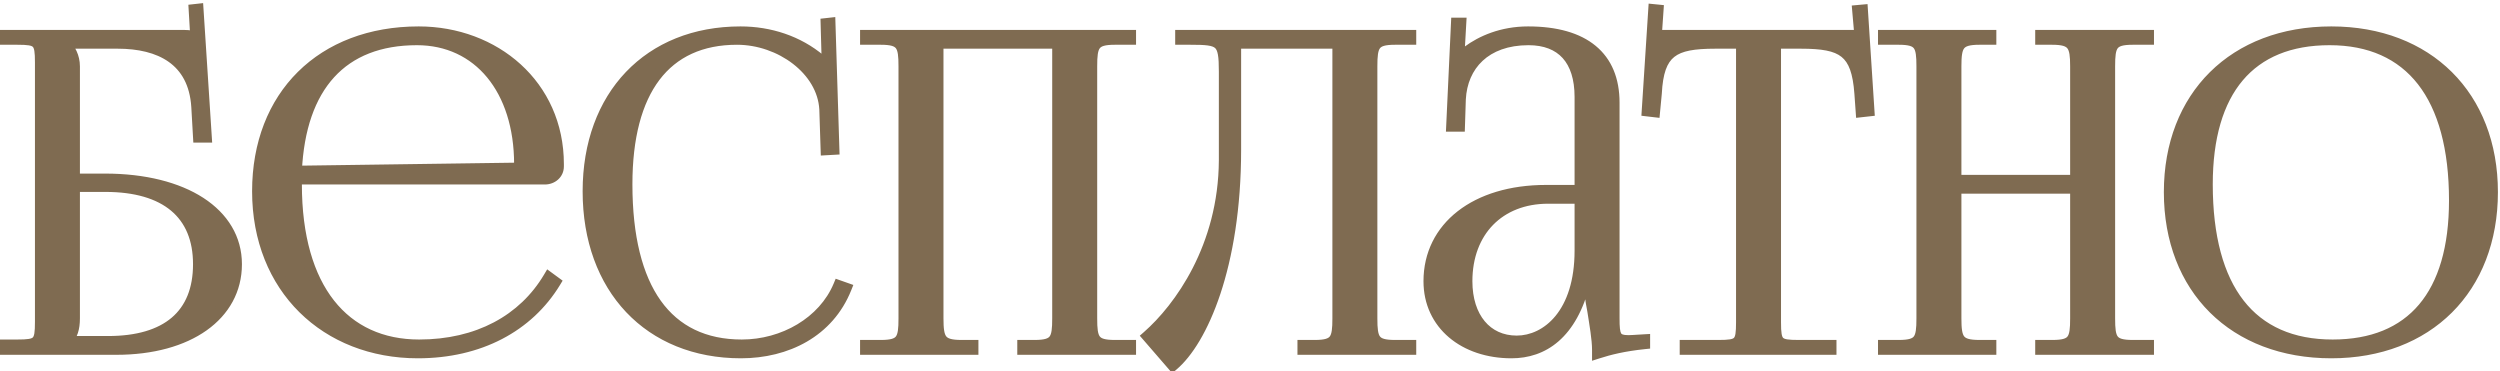 <?xml version="1.0" encoding="UTF-8"?> <svg xmlns="http://www.w3.org/2000/svg" width="229" height="34" viewBox="0 0 229 34" fill="none"> <path d="M0.181 32V31.6H1.581C3.501 31.6 3.701 31.4 3.701 29.48V5.72C3.701 3.8 3.501 3.6 1.581 3.6H0.181V3.24H16.821C17.461 3.24 17.621 3.32 17.901 3.6H17.941L17.781 0.88L18.141 0.84L18.901 12.56H18.181L18.021 9.76C17.741 5.48 14.621 3.96 10.781 3.96H5.941V4C6.421 4.48 6.821 5.2 6.821 6.08V16.4H9.621C16.861 16.4 21.661 19.52 21.661 24.2C21.661 28.88 17.261 32 10.661 32H0.181ZM6.821 17.08V29.16C6.821 30.08 6.621 30.72 6.141 31.2V31.28H9.901C15.261 31.28 18.181 28.84 18.181 24.2C18.181 19.6 15.181 17.08 9.661 17.08H6.821ZM27.152 16.4C27.152 16.56 27.152 16.72 27.152 16.88C27.152 26.48 31.552 31.6 38.392 31.6C43.752 31.6 47.952 29.32 50.272 25.4L50.872 25.84C48.392 29.92 43.912 32.32 38.272 32.32C29.872 32.32 23.592 26.4 23.592 17.52C23.592 8.76 29.472 2.92 38.352 2.92C45.312 2.92 51.152 7.8 51.152 15.04V15.24C51.152 15.92 50.592 16.4 49.912 16.4H27.152ZM27.152 15.68L47.272 15.4C47.472 15.4 47.592 15.28 47.592 15.04C47.592 8.2 43.832 3.64 38.192 3.64C31.352 3.64 27.512 7.88 27.152 15.68ZM53.869 17.52C53.869 8.76 59.429 2.92 67.829 2.92C70.509 2.92 73.109 3.76 75.149 5.48C75.349 5.68 75.509 6 75.589 6.28L75.869 6.2C75.789 5.88 75.749 5.48 75.749 5.04L75.669 2.16L76.029 2.12L76.389 13.68L75.669 13.72L75.549 10C75.349 6.4 71.469 3.6 67.509 3.6C60.949 3.6 57.429 8.28 57.429 16.88C57.429 26.48 61.109 31.6 67.949 31.6C71.749 31.6 75.429 29.52 76.829 26.16L77.509 26.4C75.909 30.4 72.069 32.32 67.869 32.32C59.469 32.32 53.869 26.4 53.869 17.52ZM79.282 32V31.64H80.683C82.603 31.64 82.802 31.08 82.802 29.16V6.08C82.802 4.16 82.603 3.6 80.683 3.6H79.282V3.24H103.562V3.6H102.123C100.203 3.6 100.003 4.16 100.003 6.08V29.16C100.003 31.08 100.203 31.64 102.123 31.64H103.562V32H93.683V31.64H94.763C96.683 31.64 96.882 31.08 96.882 29.16V3.96H85.922V29.16C85.922 31.08 86.162 31.64 88.082 31.64H89.123V32H79.282ZM108.147 3.24H111.587H122.547H129.227V3.6H127.787C125.867 3.6 125.667 4.16 125.667 6.08V29.16C125.667 31.08 125.867 31.64 127.787 31.64H129.227V32H119.347V31.64H120.427C122.347 31.64 122.547 31.08 122.547 29.16V3.96H113.187V13.72C113.187 24.4 110.107 31.24 107.427 33.48L105.107 30.8C108.027 28.24 112.107 22.64 112.147 14.68V6.56C112.147 3.76 111.827 3.6 109.027 3.6H108.147V3.24ZM144.731 17.44V8.88C144.731 5.48 143.051 3.64 140.011 3.64C136.051 3.64 133.931 6 133.771 9.08L133.691 11.56H132.971L133.411 2.12H133.811L133.691 4.24C133.651 4.8 133.611 5.24 133.531 5.52L133.811 5.6C133.851 5.48 134.171 4.88 134.451 4.68C135.691 3.76 137.571 2.92 139.971 2.92C145.131 2.92 147.851 5.2 147.851 9.4V29.16C147.851 30.76 147.971 31.2 149.171 31.2C149.411 31.2 149.971 31.16 149.971 31.16L150.651 31.12V31.48C148.731 31.68 147.451 32 146.331 32.36V32.04C146.331 31.08 146.091 29.72 145.891 28.44C145.691 27.44 145.571 26.48 145.571 25.84H145.171C143.971 30.64 141.331 32.32 138.451 32.32C134.131 32.32 130.891 29.72 130.891 25.76C130.891 20.8 135.171 17.44 141.611 17.44H144.731ZM144.731 18.16H141.811C137.331 18.16 134.371 21.2 134.371 25.76C134.371 29.08 136.171 31.24 138.931 31.24C141.731 31.24 144.731 28.68 144.731 22.96V18.16ZM154.361 32V31.64H157.401C159.321 31.64 159.521 31.44 159.521 29.52V3.96H157.121C153.281 3.96 151.921 4.72 151.721 8.56L151.561 10.24L150.881 10.16L151.481 0.88L151.881 0.92L151.721 3.24H170.361L170.161 0.96L170.601 0.92L171.201 10.16L170.481 10.24L170.361 8.56C170.081 4.72 168.801 3.96 164.961 3.96H162.641V29.52C162.641 31.44 162.841 31.64 164.761 31.64H167.721V32H154.361ZM172.525 32V31.64H173.925C175.845 31.64 176.045 31.08 176.045 29.16V6.08C176.045 4.16 175.845 3.6 173.925 3.6H172.525V3.24H182.365V3.6H181.325C179.405 3.6 179.165 4.16 179.165 6.08V16.52H190.125V6.08C190.125 4.16 189.885 3.6 187.965 3.6H186.925V3.24H196.805V3.6H195.365C193.445 3.6 193.245 4.16 193.245 6.08V29.16C193.245 31.08 193.445 31.64 195.365 31.64H196.805V32H186.925V31.64H188.005C189.925 31.64 190.125 31.08 190.125 29.16V17.24H179.165V29.16C179.165 31.08 179.405 31.64 181.325 31.64H182.365V32H172.525ZM213.549 32.32C204.629 32.32 198.709 26.44 198.709 17.6C198.709 8.8 204.629 2.92 213.549 2.92C222.389 2.92 228.309 8.8 228.309 17.6C228.309 26.44 222.389 32.32 213.549 32.32ZM213.669 31.6C220.909 31.6 224.829 27 224.829 18.36C224.829 8.8 220.789 3.64 213.389 3.64C206.109 3.64 202.189 8.28 202.189 16.88C202.189 26.48 206.189 31.6 213.669 31.6Z" fill="#7F6B51"></path> <path d="M0.181 32H-0.319V32.5H0.181V32ZM0.181 31.6V31.1H-0.319V31.6H0.181ZM0.181 3.6H-0.319V4.1H0.181V3.6ZM0.181 3.24V2.74H-0.319V3.24H0.181ZM17.901 3.6L17.547 3.954L17.694 4.1H17.901V3.6ZM17.941 3.6V4.1H18.471L18.44 3.571L17.941 3.6ZM17.781 0.88L17.726 0.383L17.254 0.435L17.282 0.909L17.781 0.88ZM18.141 0.84L18.64 0.808L18.606 0.285L18.086 0.343L18.141 0.84ZM18.901 12.56V13.06H19.434L19.4 12.528L18.901 12.56ZM18.181 12.56L17.682 12.588L17.709 13.06H18.181V12.56ZM18.021 9.76L18.52 9.731L18.52 9.727L18.021 9.76ZM5.941 3.96V3.46H5.441V3.96H5.941ZM5.941 4H5.441V4.207L5.587 4.354L5.941 4ZM6.821 16.4H6.321V16.9H6.821V16.4ZM6.821 17.08V16.58H6.321V17.08H6.821ZM6.141 31.2L5.787 30.846L5.641 30.993V31.2H6.141ZM6.141 31.28H5.641V31.78H6.141V31.28ZM0.681 32V31.6H-0.319V32H0.681ZM0.181 32.1H1.581V31.1H0.181V32.1ZM1.581 32.1C2.061 32.1 2.471 32.088 2.805 32.032C3.144 31.975 3.466 31.863 3.714 31.614C3.963 31.365 4.076 31.043 4.133 30.704C4.189 30.37 4.201 29.96 4.201 29.48H3.201C3.201 29.96 3.188 30.295 3.147 30.538C3.106 30.777 3.048 30.865 3.007 30.906C2.966 30.948 2.878 31.005 2.639 31.046C2.396 31.087 2.061 31.1 1.581 31.1V32.1ZM4.201 29.48V5.72H3.201V29.48H4.201ZM4.201 5.72C4.201 5.24 4.189 4.83 4.133 4.496C4.076 4.157 3.963 3.835 3.714 3.586C3.466 3.337 3.144 3.225 2.805 3.168C2.471 3.112 2.061 3.1 1.581 3.1V4.1C2.061 4.1 2.396 4.113 2.639 4.154C2.878 4.195 2.966 4.253 3.007 4.294C3.048 4.335 3.106 4.423 3.147 4.662C3.188 4.905 3.201 5.24 3.201 5.72H4.201ZM1.581 3.1H0.181V4.1H1.581V3.1ZM0.681 3.6V3.24H-0.319V3.6H0.681ZM0.181 3.74H16.821V2.74H0.181V3.74ZM16.821 3.74C17.134 3.74 17.26 3.762 17.329 3.786C17.377 3.803 17.423 3.829 17.547 3.954L18.255 3.246C18.099 3.091 17.925 2.937 17.663 2.844C17.422 2.758 17.148 2.74 16.821 2.74V3.74ZM17.901 4.1H17.941V3.1H17.901V4.1ZM18.44 3.571L18.28 0.851L17.282 0.909L17.442 3.629L18.44 3.571ZM17.836 1.377L18.196 1.337L18.086 0.343L17.726 0.383L17.836 1.377ZM17.642 0.872L18.402 12.592L19.4 12.528L18.64 0.808L17.642 0.872ZM18.901 12.06H18.181V13.06H18.901V12.06ZM18.68 12.531L18.52 9.731L17.522 9.789L17.682 12.588L18.68 12.531ZM18.52 9.727C18.371 7.456 17.458 5.859 16.024 4.847C14.613 3.849 12.756 3.46 10.781 3.46V4.46C12.646 4.46 14.269 4.831 15.447 5.663C16.604 6.481 17.391 7.784 17.522 9.793L18.52 9.727ZM10.781 3.46H5.941V4.46H10.781V3.46ZM5.441 3.96V4H6.441V3.96H5.441ZM5.587 4.354C5.993 4.759 6.321 5.357 6.321 6.08H7.321C7.321 5.043 6.849 4.201 6.294 3.646L5.587 4.354ZM6.321 6.08V16.4H7.321V6.08H6.321ZM6.821 16.9H9.621V15.9H6.821V16.9ZM9.621 16.9C13.177 16.9 16.083 17.667 18.084 18.965C20.071 20.253 21.161 22.057 21.161 24.2H22.161C22.161 21.663 20.851 19.567 18.628 18.125C16.418 16.693 13.305 15.9 9.621 15.9V16.9ZM21.161 24.2C21.161 26.363 20.152 28.167 18.347 29.447C16.529 30.736 13.889 31.5 10.661 31.5V32.5C14.033 32.5 16.893 31.704 18.925 30.263C20.97 28.813 22.161 26.717 22.161 24.2H21.161ZM10.661 31.5H0.181V32.5H10.661V31.5ZM6.321 17.08V29.16H7.321V17.08H6.321ZM6.321 29.16C6.321 30.007 6.139 30.495 5.787 30.846L6.494 31.554C7.103 30.945 7.321 30.153 7.321 29.16H6.321ZM5.641 31.2V31.28H6.641V31.2H5.641ZM6.141 31.78H9.901V30.78H6.141V31.78ZM9.901 31.78C12.648 31.78 14.851 31.156 16.375 29.861C17.912 28.554 18.681 26.63 18.681 24.2H17.681C17.681 26.41 16.99 28.026 15.727 29.099C14.45 30.184 12.514 30.78 9.901 30.78V31.78ZM18.681 24.2C18.681 21.785 17.888 19.851 16.312 18.532C14.75 17.224 12.488 16.58 9.661 16.58V17.58C12.354 17.58 14.352 18.196 15.67 19.299C16.974 20.389 17.681 22.015 17.681 24.2H18.681ZM9.661 16.58H6.821V17.58H9.661V16.58ZM27.152 16.4V15.9H26.652V16.4H27.152ZM50.272 25.4L50.567 24.997L50.122 24.671L49.841 25.145L50.272 25.4ZM50.872 25.84L51.299 26.1L51.537 25.708L51.167 25.437L50.872 25.84ZM27.152 15.68L26.652 15.657L26.628 16.187L27.159 16.18L27.152 15.68ZM47.272 15.4V14.9L47.265 14.9L47.272 15.4ZM26.652 16.4C26.652 16.4 26.652 16.401 26.652 16.401C26.652 16.401 26.652 16.402 26.652 16.402C26.652 16.402 26.652 16.402 26.652 16.403C26.652 16.403 26.652 16.403 26.652 16.404C26.652 16.404 26.652 16.404 26.652 16.405C26.652 16.405 26.652 16.405 26.652 16.406C26.652 16.406 26.652 16.406 26.652 16.407C26.652 16.407 26.652 16.407 26.652 16.407C26.652 16.408 26.652 16.408 26.652 16.408C26.652 16.409 26.652 16.409 26.652 16.409C26.652 16.41 26.652 16.41 26.652 16.41C26.652 16.411 26.652 16.411 26.652 16.411C26.652 16.412 26.652 16.412 26.652 16.412C26.652 16.413 26.652 16.413 26.652 16.413C26.652 16.413 26.652 16.414 26.652 16.414C26.652 16.414 26.652 16.415 26.652 16.415C26.652 16.415 26.652 16.416 26.652 16.416C26.652 16.416 26.652 16.417 26.652 16.417C26.652 16.417 26.652 16.418 26.652 16.418C26.652 16.418 26.652 16.418 26.652 16.419C26.652 16.419 26.652 16.419 26.652 16.42C26.652 16.42 26.652 16.42 26.652 16.421C26.652 16.421 26.652 16.421 26.652 16.422C26.652 16.422 26.652 16.422 26.652 16.422C26.652 16.423 26.652 16.423 26.652 16.423C26.652 16.424 26.652 16.424 26.652 16.424C26.652 16.425 26.652 16.425 26.652 16.425C26.652 16.426 26.652 16.426 26.652 16.426C26.652 16.427 26.652 16.427 26.652 16.427C26.652 16.427 26.652 16.428 26.652 16.428C26.652 16.428 26.652 16.429 26.652 16.429C26.652 16.429 26.652 16.43 26.652 16.43C26.652 16.43 26.652 16.431 26.652 16.431C26.652 16.431 26.652 16.432 26.652 16.432C26.652 16.432 26.652 16.433 26.652 16.433C26.652 16.433 26.652 16.433 26.652 16.434C26.652 16.434 26.652 16.434 26.652 16.435C26.652 16.435 26.652 16.435 26.652 16.436C26.652 16.436 26.652 16.436 26.652 16.437C26.652 16.437 26.652 16.437 26.652 16.438C26.652 16.438 26.652 16.438 26.652 16.438C26.652 16.439 26.652 16.439 26.652 16.439C26.652 16.44 26.652 16.44 26.652 16.44C26.652 16.441 26.652 16.441 26.652 16.441C26.652 16.442 26.652 16.442 26.652 16.442C26.652 16.442 26.652 16.443 26.652 16.443C26.652 16.443 26.652 16.444 26.652 16.444C26.652 16.444 26.652 16.445 26.652 16.445C26.652 16.445 26.652 16.446 26.652 16.446C26.652 16.446 26.652 16.447 26.652 16.447C26.652 16.447 26.652 16.448 26.652 16.448C26.652 16.448 26.652 16.448 26.652 16.449C26.652 16.449 26.652 16.449 26.652 16.45C26.652 16.45 26.652 16.45 26.652 16.451C26.652 16.451 26.652 16.451 26.652 16.452C26.652 16.452 26.652 16.452 26.652 16.453C26.652 16.453 26.652 16.453 26.652 16.453C26.652 16.454 26.652 16.454 26.652 16.454C26.652 16.455 26.652 16.455 26.652 16.455C26.652 16.456 26.652 16.456 26.652 16.456C26.652 16.457 26.652 16.457 26.652 16.457C26.652 16.457 26.652 16.458 26.652 16.458C26.652 16.458 26.652 16.459 26.652 16.459C26.652 16.459 26.652 16.46 26.652 16.46C26.652 16.46 26.652 16.461 26.652 16.461C26.652 16.461 26.652 16.462 26.652 16.462C26.652 16.462 26.652 16.462 26.652 16.463C26.652 16.463 26.652 16.463 26.652 16.464C26.652 16.464 26.652 16.464 26.652 16.465C26.652 16.465 26.652 16.465 26.652 16.466C26.652 16.466 26.652 16.466 26.652 16.467C26.652 16.467 26.652 16.467 26.652 16.468C26.652 16.468 26.652 16.468 26.652 16.468C26.652 16.469 26.652 16.469 26.652 16.469C26.652 16.47 26.652 16.47 26.652 16.47C26.652 16.471 26.652 16.471 26.652 16.471C26.652 16.472 26.652 16.472 26.652 16.472C26.652 16.473 26.652 16.473 26.652 16.473C26.652 16.473 26.652 16.474 26.652 16.474C26.652 16.474 26.652 16.475 26.652 16.475C26.652 16.475 26.652 16.476 26.652 16.476C26.652 16.476 26.652 16.477 26.652 16.477C26.652 16.477 26.652 16.477 26.652 16.478C26.652 16.478 26.652 16.478 26.652 16.479C26.652 16.479 26.652 16.479 26.652 16.48C26.652 16.48 26.652 16.48 26.652 16.481C26.652 16.481 26.652 16.481 26.652 16.482C26.652 16.482 26.652 16.482 26.652 16.483C26.652 16.483 26.652 16.483 26.652 16.483C26.652 16.484 26.652 16.484 26.652 16.484C26.652 16.485 26.652 16.485 26.652 16.485C26.652 16.486 26.652 16.486 26.652 16.486C26.652 16.487 26.652 16.487 26.652 16.487C26.652 16.488 26.652 16.488 26.652 16.488C26.652 16.488 26.652 16.489 26.652 16.489C26.652 16.489 26.652 16.49 26.652 16.49C26.652 16.49 26.652 16.491 26.652 16.491C26.652 16.491 26.652 16.492 26.652 16.492C26.652 16.492 26.652 16.492 26.652 16.493C26.652 16.493 26.652 16.493 26.652 16.494C26.652 16.494 26.652 16.494 26.652 16.495C26.652 16.495 26.652 16.495 26.652 16.496C26.652 16.496 26.652 16.496 26.652 16.497C26.652 16.497 26.652 16.497 26.652 16.497C26.652 16.498 26.652 16.498 26.652 16.498C26.652 16.499 26.652 16.499 26.652 16.499C26.652 16.5 26.652 16.5 26.652 16.5C26.652 16.501 26.652 16.501 26.652 16.501C26.652 16.502 26.652 16.502 26.652 16.502C26.652 16.503 26.652 16.503 26.652 16.503C26.652 16.503 26.652 16.504 26.652 16.504C26.652 16.504 26.652 16.505 26.652 16.505C26.652 16.505 26.652 16.506 26.652 16.506C26.652 16.506 26.652 16.507 26.652 16.507C26.652 16.507 26.652 16.508 26.652 16.508C26.652 16.508 26.652 16.508 26.652 16.509C26.652 16.509 26.652 16.509 26.652 16.51C26.652 16.51 26.652 16.51 26.652 16.511C26.652 16.511 26.652 16.511 26.652 16.512C26.652 16.512 26.652 16.512 26.652 16.512C26.652 16.513 26.652 16.513 26.652 16.513C26.652 16.514 26.652 16.514 26.652 16.514C26.652 16.515 26.652 16.515 26.652 16.515C26.652 16.516 26.652 16.516 26.652 16.516C26.652 16.517 26.652 16.517 26.652 16.517C26.652 16.517 26.652 16.518 26.652 16.518C26.652 16.518 26.652 16.519 26.652 16.519C26.652 16.519 26.652 16.52 26.652 16.52C26.652 16.52 26.652 16.521 26.652 16.521C26.652 16.521 26.652 16.522 26.652 16.522C26.652 16.522 26.652 16.523 26.652 16.523C26.652 16.523 26.652 16.523 26.652 16.524C26.652 16.524 26.652 16.524 26.652 16.525C26.652 16.525 26.652 16.525 26.652 16.526C26.652 16.526 26.652 16.526 26.652 16.527C26.652 16.527 26.652 16.527 26.652 16.527C26.652 16.528 26.652 16.528 26.652 16.528C26.652 16.529 26.652 16.529 26.652 16.529C26.652 16.53 26.652 16.53 26.652 16.53C26.652 16.531 26.652 16.531 26.652 16.531C26.652 16.532 26.652 16.532 26.652 16.532C26.652 16.532 26.652 16.533 26.652 16.533C26.652 16.533 26.652 16.534 26.652 16.534C26.652 16.534 26.652 16.535 26.652 16.535C26.652 16.535 26.652 16.536 26.652 16.536C26.652 16.536 26.652 16.537 26.652 16.537C26.652 16.537 26.652 16.538 26.652 16.538C26.652 16.538 26.652 16.538 26.652 16.539C26.652 16.539 26.652 16.539 26.652 16.54C26.652 16.54 26.652 16.54 26.652 16.541C26.652 16.541 26.652 16.541 26.652 16.542C26.652 16.542 26.652 16.542 26.652 16.543C26.652 16.543 26.652 16.543 26.652 16.543C26.652 16.544 26.652 16.544 26.652 16.544C26.652 16.545 26.652 16.545 26.652 16.545C26.652 16.546 26.652 16.546 26.652 16.546C26.652 16.547 26.652 16.547 26.652 16.547C26.652 16.547 26.652 16.548 26.652 16.548C26.652 16.548 26.652 16.549 26.652 16.549C26.652 16.549 26.652 16.55 26.652 16.55C26.652 16.55 26.652 16.551 26.652 16.551C26.652 16.551 26.652 16.552 26.652 16.552C26.652 16.552 26.652 16.552 26.652 16.553C26.652 16.553 26.652 16.553 26.652 16.554C26.652 16.554 26.652 16.554 26.652 16.555C26.652 16.555 26.652 16.555 26.652 16.556C26.652 16.556 26.652 16.556 26.652 16.557C26.652 16.557 26.652 16.557 26.652 16.558C26.652 16.558 26.652 16.558 26.652 16.558C26.652 16.559 26.652 16.559 26.652 16.559C26.652 16.56 26.652 16.56 26.652 16.56C26.652 16.561 26.652 16.561 26.652 16.561C26.652 16.562 26.652 16.562 26.652 16.562C26.652 16.562 26.652 16.563 26.652 16.563C26.652 16.563 26.652 16.564 26.652 16.564C26.652 16.564 26.652 16.565 26.652 16.565C26.652 16.565 26.652 16.566 26.652 16.566C26.652 16.566 26.652 16.567 26.652 16.567C26.652 16.567 26.652 16.567 26.652 16.568C26.652 16.568 26.652 16.568 26.652 16.569C26.652 16.569 26.652 16.569 26.652 16.57C26.652 16.57 26.652 16.57 26.652 16.571C26.652 16.571 26.652 16.571 26.652 16.572C26.652 16.572 26.652 16.572 26.652 16.573C26.652 16.573 26.652 16.573 26.652 16.573C26.652 16.574 26.652 16.574 26.652 16.574C26.652 16.575 26.652 16.575 26.652 16.575C26.652 16.576 26.652 16.576 26.652 16.576C26.652 16.577 26.652 16.577 26.652 16.577C26.652 16.578 26.652 16.578 26.652 16.578C26.652 16.578 26.652 16.579 26.652 16.579C26.652 16.579 26.652 16.58 26.652 16.58C26.652 16.58 26.652 16.581 26.652 16.581C26.652 16.581 26.652 16.582 26.652 16.582C26.652 16.582 26.652 16.582 26.652 16.583C26.652 16.583 26.652 16.583 26.652 16.584C26.652 16.584 26.652 16.584 26.652 16.585C26.652 16.585 26.652 16.585 26.652 16.586C26.652 16.586 26.652 16.586 26.652 16.587C26.652 16.587 26.652 16.587 26.652 16.587C26.652 16.588 26.652 16.588 26.652 16.588C26.652 16.589 26.652 16.589 26.652 16.589C26.652 16.59 26.652 16.59 26.652 16.59C26.652 16.591 26.652 16.591 26.652 16.591C26.652 16.592 26.652 16.592 26.652 16.592C26.652 16.593 26.652 16.593 26.652 16.593C26.652 16.593 26.652 16.594 26.652 16.594C26.652 16.594 26.652 16.595 26.652 16.595C26.652 16.595 26.652 16.596 26.652 16.596C26.652 16.596 26.652 16.597 26.652 16.597C26.652 16.597 26.652 16.598 26.652 16.598C26.652 16.598 26.652 16.598 26.652 16.599C26.652 16.599 26.652 16.599 26.652 16.6C26.652 16.6 26.652 16.6 26.652 16.601C26.652 16.601 26.652 16.601 26.652 16.602C26.652 16.602 26.652 16.602 26.652 16.602C26.652 16.603 26.652 16.603 26.652 16.603C26.652 16.604 26.652 16.604 26.652 16.604C26.652 16.605 26.652 16.605 26.652 16.605C26.652 16.606 26.652 16.606 26.652 16.606C26.652 16.607 26.652 16.607 26.652 16.607C26.652 16.608 26.652 16.608 26.652 16.608C26.652 16.608 26.652 16.609 26.652 16.609C26.652 16.609 26.652 16.61 26.652 16.61C26.652 16.61 26.652 16.611 26.652 16.611C26.652 16.611 26.652 16.612 26.652 16.612C26.652 16.612 26.652 16.613 26.652 16.613C26.652 16.613 26.652 16.613 26.652 16.614C26.652 16.614 26.652 16.614 26.652 16.615C26.652 16.615 26.652 16.615 26.652 16.616C26.652 16.616 26.652 16.616 26.652 16.617C26.652 16.617 26.652 16.617 26.652 16.617C26.652 16.618 26.652 16.618 26.652 16.618C26.652 16.619 26.652 16.619 26.652 16.619C26.652 16.62 26.652 16.62 26.652 16.62C26.652 16.621 26.652 16.621 26.652 16.621C26.652 16.622 26.652 16.622 26.652 16.622C26.652 16.622 26.652 16.623 26.652 16.623C26.652 16.623 26.652 16.624 26.652 16.624C26.652 16.624 26.652 16.625 26.652 16.625C26.652 16.625 26.652 16.626 26.652 16.626C26.652 16.626 26.652 16.627 26.652 16.627C26.652 16.627 26.652 16.628 26.652 16.628C26.652 16.628 26.652 16.628 26.652 16.629C26.652 16.629 26.652 16.629 26.652 16.63C26.652 16.63 26.652 16.63 26.652 16.631C26.652 16.631 26.652 16.631 26.652 16.632C26.652 16.632 26.652 16.632 26.652 16.633C26.652 16.633 26.652 16.633 26.652 16.633C26.652 16.634 26.652 16.634 26.652 16.634C26.652 16.635 26.652 16.635 26.652 16.635C26.652 16.636 26.652 16.636 26.652 16.636C26.652 16.637 26.652 16.637 26.652 16.637C26.652 16.637 26.652 16.638 26.652 16.638C26.652 16.638 26.652 16.639 26.652 16.639C26.652 16.639 26.652 16.64 26.652 16.64C26.652 16.64 26.652 16.641 26.652 16.641C26.652 16.641 26.652 16.642 26.652 16.642C26.652 16.642 26.652 16.642 26.652 16.643C26.652 16.643 26.652 16.643 26.652 16.644C26.652 16.644 26.652 16.644 26.652 16.645C26.652 16.645 26.652 16.645 26.652 16.646C26.652 16.646 26.652 16.646 26.652 16.647C26.652 16.647 26.652 16.647 26.652 16.648C26.652 16.648 26.652 16.648 26.652 16.648C26.652 16.649 26.652 16.649 26.652 16.649C26.652 16.65 26.652 16.65 26.652 16.65C26.652 16.651 26.652 16.651 26.652 16.651C26.652 16.652 26.652 16.652 26.652 16.652C26.652 16.652 26.652 16.653 26.652 16.653C26.652 16.653 26.652 16.654 26.652 16.654C26.652 16.654 26.652 16.655 26.652 16.655C26.652 16.655 26.652 16.656 26.652 16.656C26.652 16.656 26.652 16.657 26.652 16.657C26.652 16.657 26.652 16.657 26.652 16.658C26.652 16.658 26.652 16.658 26.652 16.659C26.652 16.659 26.652 16.659 26.652 16.66C26.652 16.66 26.652 16.66 26.652 16.661C26.652 16.661 26.652 16.661 26.652 16.662C26.652 16.662 26.652 16.662 26.652 16.663C26.652 16.663 26.652 16.663 26.652 16.663C26.652 16.664 26.652 16.664 26.652 16.664C26.652 16.665 26.652 16.665 26.652 16.665C26.652 16.666 26.652 16.666 26.652 16.666C26.652 16.667 26.652 16.667 26.652 16.667C26.652 16.668 26.652 16.668 26.652 16.668C26.652 16.668 26.652 16.669 26.652 16.669C26.652 16.669 26.652 16.67 26.652 16.67C26.652 16.67 26.652 16.671 26.652 16.671C26.652 16.671 26.652 16.672 26.652 16.672C26.652 16.672 26.652 16.672 26.652 16.673C26.652 16.673 26.652 16.673 26.652 16.674C26.652 16.674 26.652 16.674 26.652 16.675C26.652 16.675 26.652 16.675 26.652 16.676C26.652 16.676 26.652 16.676 26.652 16.677C26.652 16.677 26.652 16.677 26.652 16.677C26.652 16.678 26.652 16.678 26.652 16.678C26.652 16.679 26.652 16.679 26.652 16.679C26.652 16.68 26.652 16.68 26.652 16.68C26.652 16.681 26.652 16.681 26.652 16.681C26.652 16.682 26.652 16.682 26.652 16.682C26.652 16.683 26.652 16.683 26.652 16.683C26.652 16.683 26.652 16.684 26.652 16.684C26.652 16.684 26.652 16.685 26.652 16.685C26.652 16.685 26.652 16.686 26.652 16.686C26.652 16.686 26.652 16.687 26.652 16.687C26.652 16.687 26.652 16.688 26.652 16.688C26.652 16.688 26.652 16.688 26.652 16.689C26.652 16.689 26.652 16.689 26.652 16.69C26.652 16.69 26.652 16.69 26.652 16.691C26.652 16.691 26.652 16.691 26.652 16.692C26.652 16.692 26.652 16.692 26.652 16.692C26.652 16.693 26.652 16.693 26.652 16.693C26.652 16.694 26.652 16.694 26.652 16.694C26.652 16.695 26.652 16.695 26.652 16.695C26.652 16.696 26.652 16.696 26.652 16.696C26.652 16.697 26.652 16.697 26.652 16.697C26.652 16.698 26.652 16.698 26.652 16.698C26.652 16.698 26.652 16.699 26.652 16.699C26.652 16.699 26.652 16.7 26.652 16.7C26.652 16.7 26.652 16.701 26.652 16.701C26.652 16.701 26.652 16.702 26.652 16.702C26.652 16.702 26.652 16.703 26.652 16.703C26.652 16.703 26.652 16.703 26.652 16.704C26.652 16.704 26.652 16.704 26.652 16.705C26.652 16.705 26.652 16.705 26.652 16.706C26.652 16.706 26.652 16.706 26.652 16.707C26.652 16.707 26.652 16.707 26.652 16.707C26.652 16.708 26.652 16.708 26.652 16.708C26.652 16.709 26.652 16.709 26.652 16.709C26.652 16.71 26.652 16.71 26.652 16.71C26.652 16.711 26.652 16.711 26.652 16.711C26.652 16.712 26.652 16.712 26.652 16.712C26.652 16.712 26.652 16.713 26.652 16.713C26.652 16.713 26.652 16.714 26.652 16.714C26.652 16.714 26.652 16.715 26.652 16.715C26.652 16.715 26.652 16.716 26.652 16.716C26.652 16.716 26.652 16.717 26.652 16.717C26.652 16.717 26.652 16.718 26.652 16.718C26.652 16.718 26.652 16.718 26.652 16.719C26.652 16.719 26.652 16.719 26.652 16.72C26.652 16.72 26.652 16.72 26.652 16.721C26.652 16.721 26.652 16.721 26.652 16.722C26.652 16.722 26.652 16.722 26.652 16.723C26.652 16.723 26.652 16.723 26.652 16.723C26.652 16.724 26.652 16.724 26.652 16.724C26.652 16.725 26.652 16.725 26.652 16.725C26.652 16.726 26.652 16.726 26.652 16.726C26.652 16.727 26.652 16.727 26.652 16.727C26.652 16.727 26.652 16.728 26.652 16.728C26.652 16.728 26.652 16.729 26.652 16.729C26.652 16.729 26.652 16.73 26.652 16.73C26.652 16.73 26.652 16.731 26.652 16.731C26.652 16.731 26.652 16.732 26.652 16.732C26.652 16.732 26.652 16.733 26.652 16.733C26.652 16.733 26.652 16.733 26.652 16.734C26.652 16.734 26.652 16.734 26.652 16.735C26.652 16.735 26.652 16.735 26.652 16.736C26.652 16.736 26.652 16.736 26.652 16.737C26.652 16.737 26.652 16.737 26.652 16.738C26.652 16.738 26.652 16.738 26.652 16.738C26.652 16.739 26.652 16.739 26.652 16.739C26.652 16.74 26.652 16.74 26.652 16.74C26.652 16.741 26.652 16.741 26.652 16.741C26.652 16.742 26.652 16.742 26.652 16.742C26.652 16.742 26.652 16.743 26.652 16.743C26.652 16.743 26.652 16.744 26.652 16.744C26.652 16.744 26.652 16.745 26.652 16.745C26.652 16.745 26.652 16.746 26.652 16.746C26.652 16.746 26.652 16.747 26.652 16.747C26.652 16.747 26.652 16.747 26.652 16.748C26.652 16.748 26.652 16.748 26.652 16.749C26.652 16.749 26.652 16.749 26.652 16.75C26.652 16.75 26.652 16.75 26.652 16.751C26.652 16.751 26.652 16.751 26.652 16.752C26.652 16.752 26.652 16.752 26.652 16.753C26.652 16.753 26.652 16.753 26.652 16.753C26.652 16.754 26.652 16.754 26.652 16.754C26.652 16.755 26.652 16.755 26.652 16.755C26.652 16.756 26.652 16.756 26.652 16.756C26.652 16.757 26.652 16.757 26.652 16.757C26.652 16.758 26.652 16.758 26.652 16.758C26.652 16.758 26.652 16.759 26.652 16.759C26.652 16.759 26.652 16.76 26.652 16.76C26.652 16.76 26.652 16.761 26.652 16.761C26.652 16.761 26.652 16.762 26.652 16.762C26.652 16.762 26.652 16.762 26.652 16.763C26.652 16.763 26.652 16.763 26.652 16.764C26.652 16.764 26.652 16.764 26.652 16.765C26.652 16.765 26.652 16.765 26.652 16.766C26.652 16.766 26.652 16.766 26.652 16.767C26.652 16.767 26.652 16.767 26.652 16.767C26.652 16.768 26.652 16.768 26.652 16.768C26.652 16.769 26.652 16.769 26.652 16.769C26.652 16.77 26.652 16.77 26.652 16.77C26.652 16.771 26.652 16.771 26.652 16.771C26.652 16.772 26.652 16.772 26.652 16.772C26.652 16.773 26.652 16.773 26.652 16.773C26.652 16.773 26.652 16.774 26.652 16.774C26.652 16.774 26.652 16.775 26.652 16.775C26.652 16.775 26.652 16.776 26.652 16.776C26.652 16.776 26.652 16.777 26.652 16.777C26.652 16.777 26.652 16.777 26.652 16.778C26.652 16.778 26.652 16.778 26.652 16.779C26.652 16.779 26.652 16.779 26.652 16.78C26.652 16.78 26.652 16.78 26.652 16.781C26.652 16.781 26.652 16.781 26.652 16.782C26.652 16.782 26.652 16.782 26.652 16.782C26.652 16.783 26.652 16.783 26.652 16.783C26.652 16.784 26.652 16.784 26.652 16.784C26.652 16.785 26.652 16.785 26.652 16.785C26.652 16.786 26.652 16.786 26.652 16.786C26.652 16.787 26.652 16.787 26.652 16.787C26.652 16.788 26.652 16.788 26.652 16.788C26.652 16.788 26.652 16.789 26.652 16.789C26.652 16.789 26.652 16.79 26.652 16.79C26.652 16.79 26.652 16.791 26.652 16.791C26.652 16.791 26.652 16.792 26.652 16.792C26.652 16.792 26.652 16.793 26.652 16.793C26.652 16.793 26.652 16.793 26.652 16.794C26.652 16.794 26.652 16.794 26.652 16.795C26.652 16.795 26.652 16.795 26.652 16.796C26.652 16.796 26.652 16.796 26.652 16.797C26.652 16.797 26.652 16.797 26.652 16.797C26.652 16.798 26.652 16.798 26.652 16.798C26.652 16.799 26.652 16.799 26.652 16.799C26.652 16.8 26.652 16.8 26.652 16.8C26.652 16.801 26.652 16.801 26.652 16.801C26.652 16.802 26.652 16.802 26.652 16.802C26.652 16.802 26.652 16.803 26.652 16.803C26.652 16.803 26.652 16.804 26.652 16.804C26.652 16.804 26.652 16.805 26.652 16.805C26.652 16.805 26.652 16.806 26.652 16.806C26.652 16.806 26.652 16.807 26.652 16.807C26.652 16.807 26.652 16.808 26.652 16.808C26.652 16.808 26.652 16.808 26.652 16.809C26.652 16.809 26.652 16.809 26.652 16.81C26.652 16.81 26.652 16.81 26.652 16.811C26.652 16.811 26.652 16.811 26.652 16.812C26.652 16.812 26.652 16.812 26.652 16.812C26.652 16.813 26.652 16.813 26.652 16.813C26.652 16.814 26.652 16.814 26.652 16.814C26.652 16.815 26.652 16.815 26.652 16.815C26.652 16.816 26.652 16.816 26.652 16.816C26.652 16.817 26.652 16.817 26.652 16.817C26.652 16.817 26.652 16.818 26.652 16.818C26.652 16.818 26.652 16.819 26.652 16.819C26.652 16.819 26.652 16.82 26.652 16.82C26.652 16.82 26.652 16.821 26.652 16.821C26.652 16.821 26.652 16.822 26.652 16.822C26.652 16.822 26.652 16.823 26.652 16.823C26.652 16.823 26.652 16.823 26.652 16.824C26.652 16.824 26.652 16.824 26.652 16.825C26.652 16.825 26.652 16.825 26.652 16.826C26.652 16.826 26.652 16.826 26.652 16.827C26.652 16.827 26.652 16.827 26.652 16.828C26.652 16.828 26.652 16.828 26.652 16.828C26.652 16.829 26.652 16.829 26.652 16.829C26.652 16.83 26.652 16.83 26.652 16.83C26.652 16.831 26.652 16.831 26.652 16.831C26.652 16.832 26.652 16.832 26.652 16.832C26.652 16.832 26.652 16.833 26.652 16.833C26.652 16.833 26.652 16.834 26.652 16.834C26.652 16.834 26.652 16.835 26.652 16.835C26.652 16.835 26.652 16.836 26.652 16.836C26.652 16.836 26.652 16.837 26.652 16.837C26.652 16.837 26.652 16.837 26.652 16.838C26.652 16.838 26.652 16.838 26.652 16.839C26.652 16.839 26.652 16.839 26.652 16.84C26.652 16.84 26.652 16.84 26.652 16.841C26.652 16.841 26.652 16.841 26.652 16.842C26.652 16.842 26.652 16.842 26.652 16.843C26.652 16.843 26.652 16.843 26.652 16.843C26.652 16.844 26.652 16.844 26.652 16.844C26.652 16.845 26.652 16.845 26.652 16.845C26.652 16.846 26.652 16.846 26.652 16.846C26.652 16.847 26.652 16.847 26.652 16.847C26.652 16.848 26.652 16.848 26.652 16.848C26.652 16.848 26.652 16.849 26.652 16.849C26.652 16.849 26.652 16.85 26.652 16.85C26.652 16.85 26.652 16.851 26.652 16.851C26.652 16.851 26.652 16.852 26.652 16.852C26.652 16.852 26.652 16.852 26.652 16.853C26.652 16.853 26.652 16.853 26.652 16.854C26.652 16.854 26.652 16.854 26.652 16.855C26.652 16.855 26.652 16.855 26.652 16.856C26.652 16.856 26.652 16.856 26.652 16.857C26.652 16.857 26.652 16.857 26.652 16.858C26.652 16.858 26.652 16.858 26.652 16.858C26.652 16.859 26.652 16.859 26.652 16.859C26.652 16.86 26.652 16.86 26.652 16.86C26.652 16.861 26.652 16.861 26.652 16.861C26.652 16.862 26.652 16.862 26.652 16.862C26.652 16.863 26.652 16.863 26.652 16.863C26.652 16.863 26.652 16.864 26.652 16.864C26.652 16.864 26.652 16.865 26.652 16.865C26.652 16.865 26.652 16.866 26.652 16.866C26.652 16.866 26.652 16.867 26.652 16.867C26.652 16.867 26.652 16.867 26.652 16.868C26.652 16.868 26.652 16.868 26.652 16.869C26.652 16.869 26.652 16.869 26.652 16.87C26.652 16.87 26.652 16.87 26.652 16.871C26.652 16.871 26.652 16.871 26.652 16.872C26.652 16.872 26.652 16.872 26.652 16.872C26.652 16.873 26.652 16.873 26.652 16.873C26.652 16.874 26.652 16.874 26.652 16.874C26.652 16.875 26.652 16.875 26.652 16.875C26.652 16.876 26.652 16.876 26.652 16.876C26.652 16.877 26.652 16.877 26.652 16.877C26.652 16.878 26.652 16.878 26.652 16.878C26.652 16.878 26.652 16.879 26.652 16.879C26.652 16.879 26.652 16.88 26.652 16.88H27.652C27.652 16.88 27.652 16.879 27.652 16.879C27.652 16.879 27.652 16.878 27.652 16.878C27.652 16.878 27.652 16.878 27.652 16.877C27.652 16.877 27.652 16.877 27.652 16.876C27.652 16.876 27.652 16.876 27.652 16.875C27.652 16.875 27.652 16.875 27.652 16.874C27.652 16.874 27.652 16.874 27.652 16.873C27.652 16.873 27.652 16.873 27.652 16.872C27.652 16.872 27.652 16.872 27.652 16.872C27.652 16.871 27.652 16.871 27.652 16.871C27.652 16.87 27.652 16.87 27.652 16.87C27.652 16.869 27.652 16.869 27.652 16.869C27.652 16.868 27.652 16.868 27.652 16.868C27.652 16.867 27.652 16.867 27.652 16.867C27.652 16.867 27.652 16.866 27.652 16.866C27.652 16.866 27.652 16.865 27.652 16.865C27.652 16.865 27.652 16.864 27.652 16.864C27.652 16.864 27.652 16.863 27.652 16.863C27.652 16.863 27.652 16.863 27.652 16.862C27.652 16.862 27.652 16.862 27.652 16.861C27.652 16.861 27.652 16.861 27.652 16.86C27.652 16.86 27.652 16.86 27.652 16.859C27.652 16.859 27.652 16.859 27.652 16.858C27.652 16.858 27.652 16.858 27.652 16.858C27.652 16.857 27.652 16.857 27.652 16.857C27.652 16.856 27.652 16.856 27.652 16.856C27.652 16.855 27.652 16.855 27.652 16.855C27.652 16.854 27.652 16.854 27.652 16.854C27.652 16.853 27.652 16.853 27.652 16.853C27.652 16.852 27.652 16.852 27.652 16.852C27.652 16.852 27.652 16.851 27.652 16.851C27.652 16.851 27.652 16.85 27.652 16.85C27.652 16.85 27.652 16.849 27.652 16.849C27.652 16.849 27.652 16.848 27.652 16.848C27.652 16.848 27.652 16.848 27.652 16.847C27.652 16.847 27.652 16.847 27.652 16.846C27.652 16.846 27.652 16.846 27.652 16.845C27.652 16.845 27.652 16.845 27.652 16.844C27.652 16.844 27.652 16.844 27.652 16.843C27.652 16.843 27.652 16.843 27.652 16.843C27.652 16.842 27.652 16.842 27.652 16.842C27.652 16.841 27.652 16.841 27.652 16.841C27.652 16.84 27.652 16.84 27.652 16.84C27.652 16.839 27.652 16.839 27.652 16.839C27.652 16.838 27.652 16.838 27.652 16.838C27.652 16.837 27.652 16.837 27.652 16.837C27.652 16.837 27.652 16.836 27.652 16.836C27.652 16.836 27.652 16.835 27.652 16.835C27.652 16.835 27.652 16.834 27.652 16.834C27.652 16.834 27.652 16.833 27.652 16.833C27.652 16.833 27.652 16.832 27.652 16.832C27.652 16.832 27.652 16.832 27.652 16.831C27.652 16.831 27.652 16.831 27.652 16.83C27.652 16.83 27.652 16.83 27.652 16.829C27.652 16.829 27.652 16.829 27.652 16.828C27.652 16.828 27.652 16.828 27.652 16.828C27.652 16.827 27.652 16.827 27.652 16.827C27.652 16.826 27.652 16.826 27.652 16.826C27.652 16.825 27.652 16.825 27.652 16.825C27.652 16.824 27.652 16.824 27.652 16.824C27.652 16.823 27.652 16.823 27.652 16.823C27.652 16.823 27.652 16.822 27.652 16.822C27.652 16.822 27.652 16.821 27.652 16.821C27.652 16.821 27.652 16.82 27.652 16.82C27.652 16.82 27.652 16.819 27.652 16.819C27.652 16.819 27.652 16.818 27.652 16.818C27.652 16.818 27.652 16.817 27.652 16.817C27.652 16.817 27.652 16.817 27.652 16.816C27.652 16.816 27.652 16.816 27.652 16.815C27.652 16.815 27.652 16.815 27.652 16.814C27.652 16.814 27.652 16.814 27.652 16.813C27.652 16.813 27.652 16.813 27.652 16.812C27.652 16.812 27.652 16.812 27.652 16.812C27.652 16.811 27.652 16.811 27.652 16.811C27.652 16.81 27.652 16.81 27.652 16.81C27.652 16.809 27.652 16.809 27.652 16.809C27.652 16.808 27.652 16.808 27.652 16.808C27.652 16.808 27.652 16.807 27.652 16.807C27.652 16.807 27.652 16.806 27.652 16.806C27.652 16.806 27.652 16.805 27.652 16.805C27.652 16.805 27.652 16.804 27.652 16.804C27.652 16.804 27.652 16.803 27.652 16.803C27.652 16.803 27.652 16.802 27.652 16.802C27.652 16.802 27.652 16.802 27.652 16.801C27.652 16.801 27.652 16.801 27.652 16.8C27.652 16.8 27.652 16.8 27.652 16.799C27.652 16.799 27.652 16.799 27.652 16.798C27.652 16.798 27.652 16.798 27.652 16.797C27.652 16.797 27.652 16.797 27.652 16.797C27.652 16.796 27.652 16.796 27.652 16.796C27.652 16.795 27.652 16.795 27.652 16.795C27.652 16.794 27.652 16.794 27.652 16.794C27.652 16.793 27.652 16.793 27.652 16.793C27.652 16.793 27.652 16.792 27.652 16.792C27.652 16.792 27.652 16.791 27.652 16.791C27.652 16.791 27.652 16.79 27.652 16.79C27.652 16.79 27.652 16.789 27.652 16.789C27.652 16.789 27.652 16.788 27.652 16.788C27.652 16.788 27.652 16.788 27.652 16.787C27.652 16.787 27.652 16.787 27.652 16.786C27.652 16.786 27.652 16.786 27.652 16.785C27.652 16.785 27.652 16.785 27.652 16.784C27.652 16.784 27.652 16.784 27.652 16.783C27.652 16.783 27.652 16.783 27.652 16.782C27.652 16.782 27.652 16.782 27.652 16.782C27.652 16.781 27.652 16.781 27.652 16.781C27.652 16.78 27.652 16.78 27.652 16.78C27.652 16.779 27.652 16.779 27.652 16.779C27.652 16.778 27.652 16.778 27.652 16.778C27.652 16.777 27.652 16.777 27.652 16.777C27.652 16.777 27.652 16.776 27.652 16.776C27.652 16.776 27.652 16.775 27.652 16.775C27.652 16.775 27.652 16.774 27.652 16.774C27.652 16.774 27.652 16.773 27.652 16.773C27.652 16.773 27.652 16.773 27.652 16.772C27.652 16.772 27.652 16.772 27.652 16.771C27.652 16.771 27.652 16.771 27.652 16.77C27.652 16.77 27.652 16.77 27.652 16.769C27.652 16.769 27.652 16.769 27.652 16.768C27.652 16.768 27.652 16.768 27.652 16.767C27.652 16.767 27.652 16.767 27.652 16.767C27.652 16.766 27.652 16.766 27.652 16.766C27.652 16.765 27.652 16.765 27.652 16.765C27.652 16.764 27.652 16.764 27.652 16.764C27.652 16.763 27.652 16.763 27.652 16.763C27.652 16.762 27.652 16.762 27.652 16.762C27.652 16.762 27.652 16.761 27.652 16.761C27.652 16.761 27.652 16.76 27.652 16.76C27.652 16.76 27.652 16.759 27.652 16.759C27.652 16.759 27.652 16.758 27.652 16.758C27.652 16.758 27.652 16.758 27.652 16.757C27.652 16.757 27.652 16.757 27.652 16.756C27.652 16.756 27.652 16.756 27.652 16.755C27.652 16.755 27.652 16.755 27.652 16.754C27.652 16.754 27.652 16.754 27.652 16.753C27.652 16.753 27.652 16.753 27.652 16.753C27.652 16.752 27.652 16.752 27.652 16.752C27.652 16.751 27.652 16.751 27.652 16.751C27.652 16.75 27.652 16.75 27.652 16.75C27.652 16.749 27.652 16.749 27.652 16.749C27.652 16.748 27.652 16.748 27.652 16.748C27.652 16.747 27.652 16.747 27.652 16.747C27.652 16.747 27.652 16.746 27.652 16.746C27.652 16.746 27.652 16.745 27.652 16.745C27.652 16.745 27.652 16.744 27.652 16.744C27.652 16.744 27.652 16.743 27.652 16.743C27.652 16.743 27.652 16.742 27.652 16.742C27.652 16.742 27.652 16.742 27.652 16.741C27.652 16.741 27.652 16.741 27.652 16.74C27.652 16.74 27.652 16.74 27.652 16.739C27.652 16.739 27.652 16.739 27.652 16.738C27.652 16.738 27.652 16.738 27.652 16.738C27.652 16.737 27.652 16.737 27.652 16.737C27.652 16.736 27.652 16.736 27.652 16.736C27.652 16.735 27.652 16.735 27.652 16.735C27.652 16.734 27.652 16.734 27.652 16.734C27.652 16.733 27.652 16.733 27.652 16.733C27.652 16.733 27.652 16.732 27.652 16.732C27.652 16.732 27.652 16.731 27.652 16.731C27.652 16.731 27.652 16.73 27.652 16.73C27.652 16.73 27.652 16.729 27.652 16.729C27.652 16.729 27.652 16.728 27.652 16.728C27.652 16.728 27.652 16.727 27.652 16.727C27.652 16.727 27.652 16.727 27.652 16.726C27.652 16.726 27.652 16.726 27.652 16.725C27.652 16.725 27.652 16.725 27.652 16.724C27.652 16.724 27.652 16.724 27.652 16.723C27.652 16.723 27.652 16.723 27.652 16.723C27.652 16.722 27.652 16.722 27.652 16.722C27.652 16.721 27.652 16.721 27.652 16.721C27.652 16.72 27.652 16.72 27.652 16.72C27.652 16.719 27.652 16.719 27.652 16.719C27.652 16.718 27.652 16.718 27.652 16.718C27.652 16.718 27.652 16.717 27.652 16.717C27.652 16.717 27.652 16.716 27.652 16.716C27.652 16.716 27.652 16.715 27.652 16.715C27.652 16.715 27.652 16.714 27.652 16.714C27.652 16.714 27.652 16.713 27.652 16.713C27.652 16.713 27.652 16.712 27.652 16.712C27.652 16.712 27.652 16.712 27.652 16.711C27.652 16.711 27.652 16.711 27.652 16.71C27.652 16.71 27.652 16.71 27.652 16.709C27.652 16.709 27.652 16.709 27.652 16.708C27.652 16.708 27.652 16.708 27.652 16.707C27.652 16.707 27.652 16.707 27.652 16.707C27.652 16.706 27.652 16.706 27.652 16.706C27.652 16.705 27.652 16.705 27.652 16.705C27.652 16.704 27.652 16.704 27.652 16.704C27.652 16.703 27.652 16.703 27.652 16.703C27.652 16.703 27.652 16.702 27.652 16.702C27.652 16.702 27.652 16.701 27.652 16.701C27.652 16.701 27.652 16.7 27.652 16.7C27.652 16.7 27.652 16.699 27.652 16.699C27.652 16.699 27.652 16.698 27.652 16.698C27.652 16.698 27.652 16.698 27.652 16.697C27.652 16.697 27.652 16.697 27.652 16.696C27.652 16.696 27.652 16.696 27.652 16.695C27.652 16.695 27.652 16.695 27.652 16.694C27.652 16.694 27.652 16.694 27.652 16.693C27.652 16.693 27.652 16.693 27.652 16.692C27.652 16.692 27.652 16.692 27.652 16.692C27.652 16.691 27.652 16.691 27.652 16.691C27.652 16.69 27.652 16.69 27.652 16.69C27.652 16.689 27.652 16.689 27.652 16.689C27.652 16.688 27.652 16.688 27.652 16.688C27.652 16.688 27.652 16.687 27.652 16.687C27.652 16.687 27.652 16.686 27.652 16.686C27.652 16.686 27.652 16.685 27.652 16.685C27.652 16.685 27.652 16.684 27.652 16.684C27.652 16.684 27.652 16.683 27.652 16.683C27.652 16.683 27.652 16.683 27.652 16.682C27.652 16.682 27.652 16.682 27.652 16.681C27.652 16.681 27.652 16.681 27.652 16.68C27.652 16.68 27.652 16.68 27.652 16.679C27.652 16.679 27.652 16.679 27.652 16.678C27.652 16.678 27.652 16.678 27.652 16.677C27.652 16.677 27.652 16.677 27.652 16.677C27.652 16.676 27.652 16.676 27.652 16.676C27.652 16.675 27.652 16.675 27.652 16.675C27.652 16.674 27.652 16.674 27.652 16.674C27.652 16.673 27.652 16.673 27.652 16.673C27.652 16.672 27.652 16.672 27.652 16.672C27.652 16.672 27.652 16.671 27.652 16.671C27.652 16.671 27.652 16.67 27.652 16.67C27.652 16.67 27.652 16.669 27.652 16.669C27.652 16.669 27.652 16.668 27.652 16.668C27.652 16.668 27.652 16.668 27.652 16.667C27.652 16.667 27.652 16.667 27.652 16.666C27.652 16.666 27.652 16.666 27.652 16.665C27.652 16.665 27.652 16.665 27.652 16.664C27.652 16.664 27.652 16.664 27.652 16.663C27.652 16.663 27.652 16.663 27.652 16.663C27.652 16.662 27.652 16.662 27.652 16.662C27.652 16.661 27.652 16.661 27.652 16.661C27.652 16.66 27.652 16.66 27.652 16.66C27.652 16.659 27.652 16.659 27.652 16.659C27.652 16.658 27.652 16.658 27.652 16.658C27.652 16.657 27.652 16.657 27.652 16.657C27.652 16.657 27.652 16.656 27.652 16.656C27.652 16.656 27.652 16.655 27.652 16.655C27.652 16.655 27.652 16.654 27.652 16.654C27.652 16.654 27.652 16.653 27.652 16.653C27.652 16.653 27.652 16.652 27.652 16.652C27.652 16.652 27.652 16.652 27.652 16.651C27.652 16.651 27.652 16.651 27.652 16.65C27.652 16.65 27.652 16.65 27.652 16.649C27.652 16.649 27.652 16.649 27.652 16.648C27.652 16.648 27.652 16.648 27.652 16.648C27.652 16.647 27.652 16.647 27.652 16.647C27.652 16.646 27.652 16.646 27.652 16.646C27.652 16.645 27.652 16.645 27.652 16.645C27.652 16.644 27.652 16.644 27.652 16.644C27.652 16.643 27.652 16.643 27.652 16.643C27.652 16.642 27.652 16.642 27.652 16.642C27.652 16.642 27.652 16.641 27.652 16.641C27.652 16.641 27.652 16.64 27.652 16.64C27.652 16.64 27.652 16.639 27.652 16.639C27.652 16.639 27.652 16.638 27.652 16.638C27.652 16.638 27.652 16.637 27.652 16.637C27.652 16.637 27.652 16.637 27.652 16.636C27.652 16.636 27.652 16.636 27.652 16.635C27.652 16.635 27.652 16.635 27.652 16.634C27.652 16.634 27.652 16.634 27.652 16.633C27.652 16.633 27.652 16.633 27.652 16.633C27.652 16.632 27.652 16.632 27.652 16.632C27.652 16.631 27.652 16.631 27.652 16.631C27.652 16.63 27.652 16.63 27.652 16.63C27.652 16.629 27.652 16.629 27.652 16.629C27.652 16.628 27.652 16.628 27.652 16.628C27.652 16.628 27.652 16.627 27.652 16.627C27.652 16.627 27.652 16.626 27.652 16.626C27.652 16.626 27.652 16.625 27.652 16.625C27.652 16.625 27.652 16.624 27.652 16.624C27.652 16.624 27.652 16.623 27.652 16.623C27.652 16.623 27.652 16.622 27.652 16.622C27.652 16.622 27.652 16.622 27.652 16.621C27.652 16.621 27.652 16.621 27.652 16.62C27.652 16.62 27.652 16.62 27.652 16.619C27.652 16.619 27.652 16.619 27.652 16.618C27.652 16.618 27.652 16.618 27.652 16.617C27.652 16.617 27.652 16.617 27.652 16.617C27.652 16.616 27.652 16.616 27.652 16.616C27.652 16.615 27.652 16.615 27.652 16.615C27.652 16.614 27.652 16.614 27.652 16.614C27.652 16.613 27.652 16.613 27.652 16.613C27.652 16.613 27.652 16.612 27.652 16.612C27.652 16.612 27.652 16.611 27.652 16.611C27.652 16.611 27.652 16.61 27.652 16.61C27.652 16.61 27.652 16.609 27.652 16.609C27.652 16.609 27.652 16.608 27.652 16.608C27.652 16.608 27.652 16.608 27.652 16.607C27.652 16.607 27.652 16.607 27.652 16.606C27.652 16.606 27.652 16.606 27.652 16.605C27.652 16.605 27.652 16.605 27.652 16.604C27.652 16.604 27.652 16.604 27.652 16.603C27.652 16.603 27.652 16.603 27.652 16.602C27.652 16.602 27.652 16.602 27.652 16.602C27.652 16.601 27.652 16.601 27.652 16.601C27.652 16.6 27.652 16.6 27.652 16.6C27.652 16.599 27.652 16.599 27.652 16.599C27.652 16.598 27.652 16.598 27.652 16.598C27.652 16.598 27.652 16.597 27.652 16.597C27.652 16.597 27.652 16.596 27.652 16.596C27.652 16.596 27.652 16.595 27.652 16.595C27.652 16.595 27.652 16.594 27.652 16.594C27.652 16.594 27.652 16.593 27.652 16.593C27.652 16.593 27.652 16.593 27.652 16.592C27.652 16.592 27.652 16.592 27.652 16.591C27.652 16.591 27.652 16.591 27.652 16.59C27.652 16.59 27.652 16.59 27.652 16.589C27.652 16.589 27.652 16.589 27.652 16.588C27.652 16.588 27.652 16.588 27.652 16.587C27.652 16.587 27.652 16.587 27.652 16.587C27.652 16.586 27.652 16.586 27.652 16.586C27.652 16.585 27.652 16.585 27.652 16.585C27.652 16.584 27.652 16.584 27.652 16.584C27.652 16.583 27.652 16.583 27.652 16.583C27.652 16.582 27.652 16.582 27.652 16.582C27.652 16.582 27.652 16.581 27.652 16.581C27.652 16.581 27.652 16.58 27.652 16.58C27.652 16.58 27.652 16.579 27.652 16.579C27.652 16.579 27.652 16.578 27.652 16.578C27.652 16.578 27.652 16.578 27.652 16.577C27.652 16.577 27.652 16.577 27.652 16.576C27.652 16.576 27.652 16.576 27.652 16.575C27.652 16.575 27.652 16.575 27.652 16.574C27.652 16.574 27.652 16.574 27.652 16.573C27.652 16.573 27.652 16.573 27.652 16.573C27.652 16.572 27.652 16.572 27.652 16.572C27.652 16.571 27.652 16.571 27.652 16.571C27.652 16.57 27.652 16.57 27.652 16.57C27.652 16.569 27.652 16.569 27.652 16.569C27.652 16.568 27.652 16.568 27.652 16.568C27.652 16.567 27.652 16.567 27.652 16.567C27.652 16.567 27.652 16.566 27.652 16.566C27.652 16.566 27.652 16.565 27.652 16.565C27.652 16.565 27.652 16.564 27.652 16.564C27.652 16.564 27.652 16.563 27.652 16.563C27.652 16.563 27.652 16.562 27.652 16.562C27.652 16.562 27.652 16.562 27.652 16.561C27.652 16.561 27.652 16.561 27.652 16.56C27.652 16.56 27.652 16.56 27.652 16.559C27.652 16.559 27.652 16.559 27.652 16.558C27.652 16.558 27.652 16.558 27.652 16.558C27.652 16.557 27.652 16.557 27.652 16.557C27.652 16.556 27.652 16.556 27.652 16.556C27.652 16.555 27.652 16.555 27.652 16.555C27.652 16.554 27.652 16.554 27.652 16.554C27.652 16.553 27.652 16.553 27.652 16.553C27.652 16.552 27.652 16.552 27.652 16.552C27.652 16.552 27.652 16.551 27.652 16.551C27.652 16.551 27.652 16.55 27.652 16.55C27.652 16.55 27.652 16.549 27.652 16.549C27.652 16.549 27.652 16.548 27.652 16.548C27.652 16.548 27.652 16.547 27.652 16.547C27.652 16.547 27.652 16.547 27.652 16.546C27.652 16.546 27.652 16.546 27.652 16.545C27.652 16.545 27.652 16.545 27.652 16.544C27.652 16.544 27.652 16.544 27.652 16.543C27.652 16.543 27.652 16.543 27.652 16.543C27.652 16.542 27.652 16.542 27.652 16.542C27.652 16.541 27.652 16.541 27.652 16.541C27.652 16.54 27.652 16.54 27.652 16.54C27.652 16.539 27.652 16.539 27.652 16.539C27.652 16.538 27.652 16.538 27.652 16.538C27.652 16.538 27.652 16.537 27.652 16.537C27.652 16.537 27.652 16.536 27.652 16.536C27.652 16.536 27.652 16.535 27.652 16.535C27.652 16.535 27.652 16.534 27.652 16.534C27.652 16.534 27.652 16.533 27.652 16.533C27.652 16.533 27.652 16.532 27.652 16.532C27.652 16.532 27.652 16.532 27.652 16.531C27.652 16.531 27.652 16.531 27.652 16.53C27.652 16.53 27.652 16.53 27.652 16.529C27.652 16.529 27.652 16.529 27.652 16.528C27.652 16.528 27.652 16.528 27.652 16.527C27.652 16.527 27.652 16.527 27.652 16.527C27.652 16.526 27.652 16.526 27.652 16.526C27.652 16.525 27.652 16.525 27.652 16.525C27.652 16.524 27.652 16.524 27.652 16.524C27.652 16.523 27.652 16.523 27.652 16.523C27.652 16.523 27.652 16.522 27.652 16.522C27.652 16.522 27.652 16.521 27.652 16.521C27.652 16.521 27.652 16.52 27.652 16.52C27.652 16.52 27.652 16.519 27.652 16.519C27.652 16.519 27.652 16.518 27.652 16.518C27.652 16.518 27.652 16.517 27.652 16.517C27.652 16.517 27.652 16.517 27.652 16.516C27.652 16.516 27.652 16.516 27.652 16.515C27.652 16.515 27.652 16.515 27.652 16.514C27.652 16.514 27.652 16.514 27.652 16.513C27.652 16.513 27.652 16.513 27.652 16.512C27.652 16.512 27.652 16.512 27.652 16.512C27.652 16.511 27.652 16.511 27.652 16.511C27.652 16.51 27.652 16.51 27.652 16.51C27.652 16.509 27.652 16.509 27.652 16.509C27.652 16.508 27.652 16.508 27.652 16.508C27.652 16.508 27.652 16.507 27.652 16.507C27.652 16.507 27.652 16.506 27.652 16.506C27.652 16.506 27.652 16.505 27.652 16.505C27.652 16.505 27.652 16.504 27.652 16.504C27.652 16.504 27.652 16.503 27.652 16.503C27.652 16.503 27.652 16.503 27.652 16.502C27.652 16.502 27.652 16.502 27.652 16.501C27.652 16.501 27.652 16.501 27.652 16.5C27.652 16.5 27.652 16.5 27.652 16.499C27.652 16.499 27.652 16.499 27.652 16.498C27.652 16.498 27.652 16.498 27.652 16.497C27.652 16.497 27.652 16.497 27.652 16.497C27.652 16.496 27.652 16.496 27.652 16.496C27.652 16.495 27.652 16.495 27.652 16.495C27.652 16.494 27.652 16.494 27.652 16.494C27.652 16.493 27.652 16.493 27.652 16.493C27.652 16.492 27.652 16.492 27.652 16.492C27.652 16.492 27.652 16.491 27.652 16.491C27.652 16.491 27.652 16.49 27.652 16.49C27.652 16.49 27.652 16.489 27.652 16.489C27.652 16.489 27.652 16.488 27.652 16.488C27.652 16.488 27.652 16.488 27.652 16.487C27.652 16.487 27.652 16.487 27.652 16.486C27.652 16.486 27.652 16.486 27.652 16.485C27.652 16.485 27.652 16.485 27.652 16.484C27.652 16.484 27.652 16.484 27.652 16.483C27.652 16.483 27.652 16.483 27.652 16.483C27.652 16.482 27.652 16.482 27.652 16.482C27.652 16.481 27.652 16.481 27.652 16.481C27.652 16.48 27.652 16.48 27.652 16.48C27.652 16.479 27.652 16.479 27.652 16.479C27.652 16.478 27.652 16.478 27.652 16.478C27.652 16.477 27.652 16.477 27.652 16.477C27.652 16.477 27.652 16.476 27.652 16.476C27.652 16.476 27.652 16.475 27.652 16.475C27.652 16.475 27.652 16.474 27.652 16.474C27.652 16.474 27.652 16.473 27.652 16.473C27.652 16.473 27.652 16.473 27.652 16.472C27.652 16.472 27.652 16.472 27.652 16.471C27.652 16.471 27.652 16.471 27.652 16.47C27.652 16.47 27.652 16.47 27.652 16.469C27.652 16.469 27.652 16.469 27.652 16.468C27.652 16.468 27.652 16.468 27.652 16.468C27.652 16.467 27.652 16.467 27.652 16.467C27.652 16.466 27.652 16.466 27.652 16.466C27.652 16.465 27.652 16.465 27.652 16.465C27.652 16.464 27.652 16.464 27.652 16.464C27.652 16.463 27.652 16.463 27.652 16.463C27.652 16.462 27.652 16.462 27.652 16.462C27.652 16.462 27.652 16.461 27.652 16.461C27.652 16.461 27.652 16.46 27.652 16.46C27.652 16.46 27.652 16.459 27.652 16.459C27.652 16.459 27.652 16.458 27.652 16.458C27.652 16.458 27.652 16.457 27.652 16.457C27.652 16.457 27.652 16.457 27.652 16.456C27.652 16.456 27.652 16.456 27.652 16.455C27.652 16.455 27.652 16.455 27.652 16.454C27.652 16.454 27.652 16.454 27.652 16.453C27.652 16.453 27.652 16.453 27.652 16.453C27.652 16.452 27.652 16.452 27.652 16.452C27.652 16.451 27.652 16.451 27.652 16.451C27.652 16.45 27.652 16.45 27.652 16.45C27.652 16.449 27.652 16.449 27.652 16.449C27.652 16.448 27.652 16.448 27.652 16.448C27.652 16.448 27.652 16.447 27.652 16.447C27.652 16.447 27.652 16.446 27.652 16.446C27.652 16.446 27.652 16.445 27.652 16.445C27.652 16.445 27.652 16.444 27.652 16.444C27.652 16.444 27.652 16.443 27.652 16.443C27.652 16.443 27.652 16.442 27.652 16.442C27.652 16.442 27.652 16.442 27.652 16.441C27.652 16.441 27.652 16.441 27.652 16.44C27.652 16.44 27.652 16.44 27.652 16.439C27.652 16.439 27.652 16.439 27.652 16.438C27.652 16.438 27.652 16.438 27.652 16.438C27.652 16.437 27.652 16.437 27.652 16.437C27.652 16.436 27.652 16.436 27.652 16.436C27.652 16.435 27.652 16.435 27.652 16.435C27.652 16.434 27.652 16.434 27.652 16.434C27.652 16.433 27.652 16.433 27.652 16.433C27.652 16.433 27.652 16.432 27.652 16.432C27.652 16.432 27.652 16.431 27.652 16.431C27.652 16.431 27.652 16.43 27.652 16.43C27.652 16.43 27.652 16.429 27.652 16.429C27.652 16.429 27.652 16.428 27.652 16.428C27.652 16.428 27.652 16.427 27.652 16.427C27.652 16.427 27.652 16.427 27.652 16.426C27.652 16.426 27.652 16.426 27.652 16.425C27.652 16.425 27.652 16.425 27.652 16.424C27.652 16.424 27.652 16.424 27.652 16.423C27.652 16.423 27.652 16.423 27.652 16.422C27.652 16.422 27.652 16.422 27.652 16.422C27.652 16.421 27.652 16.421 27.652 16.421C27.652 16.42 27.652 16.42 27.652 16.42C27.652 16.419 27.652 16.419 27.652 16.419C27.652 16.418 27.652 16.418 27.652 16.418C27.652 16.418 27.652 16.417 27.652 16.417C27.652 16.417 27.652 16.416 27.652 16.416C27.652 16.416 27.652 16.415 27.652 16.415C27.652 16.415 27.652 16.414 27.652 16.414C27.652 16.414 27.652 16.413 27.652 16.413C27.652 16.413 27.652 16.413 27.652 16.412C27.652 16.412 27.652 16.412 27.652 16.411C27.652 16.411 27.652 16.411 27.652 16.41C27.652 16.41 27.652 16.41 27.652 16.409C27.652 16.409 27.652 16.409 27.652 16.408C27.652 16.408 27.652 16.408 27.652 16.407C27.652 16.407 27.652 16.407 27.652 16.407C27.652 16.406 27.652 16.406 27.652 16.406C27.652 16.405 27.652 16.405 27.652 16.405C27.652 16.404 27.652 16.404 27.652 16.404C27.652 16.403 27.652 16.403 27.652 16.403C27.652 16.402 27.652 16.402 27.652 16.402C27.652 16.402 27.652 16.401 27.652 16.401C27.652 16.401 27.652 16.4 27.652 16.4H26.652ZM26.652 16.88C26.652 21.749 27.766 25.552 29.814 28.149C31.873 30.762 34.835 32.1 38.392 32.1V31.1C35.108 31.1 32.45 29.878 30.599 27.53C28.737 25.168 27.652 21.611 27.652 16.88H26.652ZM38.392 32.1C43.902 32.1 48.279 29.748 50.702 25.655L49.841 25.145C47.624 28.892 43.601 31.1 38.392 31.1V32.1ZM49.976 25.803L50.576 26.243L51.167 25.437L50.567 24.997L49.976 25.803ZM50.444 25.58C48.068 29.49 43.763 31.82 38.272 31.82V32.82C44.06 32.82 48.715 30.35 51.299 26.1L50.444 25.58ZM38.272 31.82C34.191 31.82 30.651 30.384 28.133 27.894C25.616 25.406 24.092 21.838 24.092 17.52H23.092C23.092 22.082 24.707 25.914 27.43 28.606C30.152 31.296 33.952 32.82 38.272 32.82V31.82ZM24.092 17.52C24.092 13.255 25.521 9.739 27.993 7.29C30.466 4.841 34.023 3.42 38.352 3.42V2.42C33.8 2.42 29.977 3.919 27.29 6.58C24.602 9.241 23.092 13.025 23.092 17.52H24.092ZM38.352 3.42C45.08 3.42 50.652 8.118 50.652 15.04H51.652C51.652 7.482 45.543 2.42 38.352 2.42V3.42ZM50.652 15.04V15.24H51.652V15.04H50.652ZM50.652 15.24C50.652 15.601 50.36 15.9 49.912 15.9V16.9C50.823 16.9 51.652 16.239 51.652 15.24H50.652ZM49.912 15.9H27.152V16.9H49.912V15.9ZM27.159 16.18L47.279 15.9L47.265 14.9L27.145 15.18L27.159 16.18ZM47.272 15.9C47.473 15.9 47.702 15.837 47.875 15.648C48.042 15.466 48.092 15.237 48.092 15.04H47.092C47.092 15.083 47.081 15.034 47.138 14.972C47.166 14.942 47.199 14.921 47.228 14.91C47.255 14.9 47.272 14.9 47.272 14.9V15.9ZM48.092 15.04C48.092 11.532 47.127 8.561 45.392 6.457C43.65 4.344 41.158 3.14 38.192 3.14V4.14C40.865 4.14 43.073 5.216 44.621 7.093C46.176 8.979 47.092 11.708 47.092 15.04H48.092ZM38.192 3.14C34.663 3.14 31.847 4.237 29.872 6.398C27.907 8.548 26.835 11.686 26.652 15.657L27.651 15.703C27.828 11.874 28.856 8.992 30.611 7.072C32.356 5.163 34.88 4.14 38.192 4.14V3.14ZM75.149 5.48L75.502 5.126L75.487 5.111L75.471 5.098L75.149 5.48ZM75.589 6.28L75.108 6.417L75.245 6.898L75.726 6.761L75.589 6.28ZM75.869 6.2L76.006 6.681L76.471 6.548L76.354 6.079L75.869 6.2ZM75.749 5.04H76.249L76.249 5.026L75.749 5.04ZM75.669 2.16L75.614 1.663L75.156 1.714L75.169 2.174L75.669 2.16ZM76.029 2.12L76.528 2.104L76.512 1.563L75.974 1.623L76.029 2.12ZM76.389 13.68L76.416 14.179L76.904 14.152L76.888 13.664L76.389 13.68ZM75.669 13.72L75.169 13.736L75.186 14.248L75.697 14.219L75.669 13.72ZM75.549 10L76.049 9.984L76.048 9.972L75.549 10ZM76.829 26.16L76.995 25.689L76.549 25.531L76.367 25.968L76.829 26.16ZM77.509 26.4L77.973 26.586L78.166 26.102L77.675 25.928L77.509 26.4ZM54.369 17.52C54.369 13.246 55.723 9.727 58.06 7.28C60.395 4.835 63.749 3.42 67.829 3.42V2.42C63.508 2.42 59.882 3.925 57.337 6.59C54.794 9.253 53.369 13.034 53.369 17.52H54.369ZM67.829 3.42C70.405 3.42 72.887 4.227 74.826 5.862L75.471 5.098C73.33 3.293 70.612 2.42 67.829 2.42V3.42ZM74.795 5.834C74.917 5.955 75.043 6.191 75.108 6.417L76.07 6.143C75.974 5.809 75.78 5.405 75.502 5.126L74.795 5.834ZM75.726 6.761L76.006 6.681L75.731 5.719L75.451 5.799L75.726 6.761ZM76.354 6.079C76.287 5.811 76.249 5.454 76.249 5.04H75.249C75.249 5.506 75.291 5.949 75.384 6.321L76.354 6.079ZM76.249 5.026L76.169 2.146L75.169 2.174L75.249 5.054L76.249 5.026ZM75.724 2.657L76.084 2.617L75.974 1.623L75.614 1.663L75.724 2.657ZM75.529 2.136L75.889 13.696L76.888 13.664L76.528 2.104L75.529 2.136ZM76.361 13.181L75.641 13.221L75.697 14.219L76.416 14.179L76.361 13.181ZM76.168 13.704L76.049 9.984L75.049 10.016L75.169 13.736L76.168 13.704ZM76.048 9.972C75.938 7.994 74.819 6.27 73.244 5.054C71.669 3.838 69.602 3.1 67.509 3.1V4.1C69.376 4.1 71.229 4.762 72.633 5.846C74.038 6.93 74.96 8.406 75.049 10.028L76.048 9.972ZM67.509 3.1C64.097 3.1 61.419 4.325 59.61 6.713C57.819 9.079 56.929 12.523 56.929 16.88H57.929C57.929 12.637 58.799 9.441 60.407 7.317C61.999 5.215 64.361 4.1 67.509 4.1V3.1ZM56.929 16.88C56.929 21.731 57.856 25.531 59.717 28.131C61.597 30.757 64.387 32.1 67.949 32.1V31.1C64.67 31.1 62.201 29.883 60.53 27.549C58.841 25.189 57.929 21.629 57.929 16.88H56.929ZM67.949 32.1C71.91 32.1 75.798 29.933 77.29 26.352L76.367 25.968C75.059 29.107 71.587 31.1 67.949 31.1V32.1ZM76.662 26.631L77.342 26.872L77.675 25.928L76.995 25.689L76.662 26.631ZM77.044 26.214C75.54 29.976 71.922 31.82 67.869 31.82V32.82C72.215 32.82 76.278 30.824 77.973 26.586L77.044 26.214ZM67.869 31.82C63.791 31.82 60.428 30.386 58.082 27.906C55.734 25.424 54.369 21.854 54.369 17.52H53.369C53.369 22.066 54.803 25.896 57.355 28.594C59.91 31.294 63.547 32.82 67.869 32.82V31.82ZM79.282 32H78.782V32.5H79.282V32ZM79.282 31.64V31.14H78.782V31.64H79.282ZM79.282 3.6H78.782V4.1H79.282V3.6ZM79.282 3.24V2.74H78.782V3.24H79.282ZM103.562 3.24H104.062V2.74H103.562V3.24ZM103.562 3.6V4.1H104.062V3.6H103.562ZM103.562 31.64H104.062V31.14H103.562V31.64ZM103.562 32V32.5H104.062V32H103.562ZM93.683 32H93.183V32.5H93.683V32ZM93.683 31.64V31.14H93.183V31.64H93.683ZM96.882 3.96H97.382V3.46H96.882V3.96ZM85.922 3.96V3.46H85.422V3.96H85.922ZM89.123 31.64H89.623V31.14H89.123V31.64ZM89.123 32V32.5H89.623V32H89.123ZM79.782 32V31.64H78.782V32H79.782ZM79.282 32.14H80.683V31.14H79.282V32.14ZM80.683 32.14C81.64 32.14 82.409 32.014 82.86 31.423C83.077 31.139 83.181 30.796 83.236 30.432C83.29 30.07 83.302 29.642 83.302 29.16H82.302C82.302 29.638 82.29 30 82.247 30.283C82.204 30.564 82.138 30.721 82.065 30.817C81.936 30.986 81.645 31.14 80.683 31.14V32.14ZM83.302 29.16V6.08H82.302V29.16H83.302ZM83.302 6.08C83.302 5.598 83.29 5.17 83.236 4.808C83.181 4.444 83.077 4.101 82.86 3.817C82.409 3.226 81.64 3.1 80.683 3.1V4.1C81.645 4.1 81.936 4.254 82.065 4.423C82.138 4.519 82.204 4.676 82.247 4.957C82.29 5.24 82.302 5.602 82.302 6.08H83.302ZM80.683 3.1H79.282V4.1H80.683V3.1ZM79.782 3.6V3.24H78.782V3.6H79.782ZM79.282 3.74H103.562V2.74H79.282V3.74ZM103.062 3.24V3.6H104.062V3.24H103.062ZM103.562 3.1H102.123V4.1H103.562V3.1ZM102.123 3.1C101.165 3.1 100.396 3.226 99.945 3.817C99.728 4.101 99.624 4.444 99.569 4.808C99.515 5.17 99.502 5.598 99.502 6.08H100.503C100.503 5.602 100.515 5.24 100.558 4.957C100.601 4.676 100.667 4.519 100.74 4.423C100.869 4.254 101.16 4.1 102.123 4.1V3.1ZM99.502 6.08V29.16H100.503V6.08H99.502ZM99.502 29.16C99.502 29.642 99.515 30.07 99.569 30.432C99.624 30.796 99.728 31.139 99.945 31.423C100.396 32.014 101.165 32.14 102.123 32.14V31.14C101.16 31.14 100.869 30.986 100.74 30.817C100.667 30.721 100.601 30.564 100.558 30.283C100.515 30 100.503 29.638 100.503 29.16H99.502ZM102.123 32.14H103.562V31.14H102.123V32.14ZM103.062 31.64V32H104.062V31.64H103.062ZM103.562 31.5H93.683V32.5H103.562V31.5ZM94.183 32V31.64H93.183V32H94.183ZM93.683 32.14H94.763V31.14H93.683V32.14ZM94.763 32.14C95.72 32.14 96.489 32.014 96.94 31.423C97.157 31.139 97.261 30.796 97.316 30.432C97.37 30.07 97.382 29.642 97.382 29.16H96.382C96.382 29.638 96.37 30 96.327 30.283C96.284 30.564 96.218 30.721 96.145 30.817C96.016 30.986 95.725 31.14 94.763 31.14V32.14ZM97.382 29.16V3.96H96.382V29.16H97.382ZM96.882 3.46H85.922V4.46H96.882V3.46ZM85.422 3.96V29.16H86.422V3.96H85.422ZM85.422 29.16C85.422 29.644 85.437 30.073 85.496 30.438C85.556 30.804 85.667 31.147 85.89 31.43C86.351 32.013 87.123 32.14 88.082 32.14V31.14C87.122 31.14 86.814 30.987 86.675 30.81C86.598 30.713 86.529 30.556 86.484 30.277C86.438 29.997 86.422 29.636 86.422 29.16H85.422ZM88.082 32.14H89.123V31.14H88.082V32.14ZM88.623 31.64V32H89.623V31.64H88.623ZM89.123 31.5H79.282V32.5H89.123V31.5ZM108.147 3.24V2.74H107.647V3.24H108.147ZM129.227 3.24H129.727V2.74H129.227V3.24ZM129.227 3.6V4.1H129.727V3.6H129.227ZM129.227 31.64H129.727V31.14H129.227V31.64ZM129.227 32V32.5H129.727V32H129.227ZM119.347 32H118.847V32.5H119.347V32ZM119.347 31.64V31.14H118.847V31.64H119.347ZM122.547 3.96H123.047V3.46H122.547V3.96ZM113.187 3.96V3.46H112.687V3.96H113.187ZM107.427 33.48L107.049 33.807L107.37 34.179L107.747 33.864L107.427 33.48ZM105.107 30.8L104.777 30.424L104.403 30.752L104.729 31.127L105.107 30.8ZM112.147 14.68L112.647 14.682V14.68H112.147ZM108.147 3.6H107.647V4.1H108.147V3.6ZM108.147 3.74H111.587V2.74H108.147V3.74ZM111.587 3.74H122.547V2.74H111.587V3.74ZM122.547 3.74H129.227V2.74H122.547V3.74ZM128.727 3.24V3.6H129.727V3.24H128.727ZM129.227 3.1H127.787V4.1H129.227V3.1ZM127.787 3.1C126.829 3.1 126.06 3.226 125.609 3.817C125.392 4.101 125.288 4.444 125.233 4.808C125.179 5.17 125.167 5.598 125.167 6.08H126.167C126.167 5.602 126.18 5.24 126.222 4.957C126.265 4.676 126.331 4.519 126.404 4.423C126.533 4.254 126.824 4.1 127.787 4.1V3.1ZM125.167 6.08V29.16H126.167V6.08H125.167ZM125.167 29.16C125.167 29.642 125.179 30.07 125.233 30.432C125.288 30.796 125.392 31.139 125.609 31.423C126.06 32.014 126.829 32.14 127.787 32.14V31.14C126.824 31.14 126.533 30.986 126.404 30.817C126.331 30.721 126.265 30.564 126.222 30.283C126.18 30 126.167 29.638 126.167 29.16H125.167ZM127.787 32.14H129.227V31.14H127.787V32.14ZM128.727 31.64V32H129.727V31.64H128.727ZM129.227 31.5H119.347V32.5H129.227V31.5ZM119.847 32V31.64H118.847V32H119.847ZM119.347 32.14H120.427V31.14H119.347V32.14ZM120.427 32.14C121.384 32.14 122.153 32.014 122.604 31.423C122.821 31.139 122.925 30.796 122.98 30.432C123.035 30.07 123.047 29.642 123.047 29.16H122.047C122.047 29.638 122.034 30 121.991 30.283C121.948 30.564 121.882 30.721 121.809 30.817C121.68 30.986 121.389 31.14 120.427 31.14V32.14ZM123.047 29.16V3.96H122.047V29.16H123.047ZM122.547 3.46H113.187V4.46H122.547V3.46ZM112.687 3.96V13.72H113.687V3.96H112.687ZM112.687 13.72C112.687 19.013 111.923 23.339 110.837 26.607C109.746 29.89 108.345 32.061 107.106 33.096L107.747 33.864C109.188 32.659 110.667 30.29 111.786 26.923C112.91 23.541 113.687 19.107 113.687 13.72H112.687ZM107.805 33.153L105.485 30.473L104.729 31.127L107.049 33.807L107.805 33.153ZM105.436 31.176C108.438 28.544 112.606 22.817 112.647 14.682L111.647 14.678C111.607 22.463 107.615 27.936 104.777 30.424L105.436 31.176ZM112.647 14.68V6.56H111.647V14.68H112.647ZM112.647 6.56C112.647 5.86 112.627 5.285 112.545 4.827C112.461 4.364 112.302 3.959 111.972 3.66C111.648 3.366 111.228 3.238 110.764 3.173C110.301 3.109 109.722 3.1 109.027 3.1V4.1C109.731 4.1 110.242 4.111 110.627 4.164C111.01 4.217 111.195 4.304 111.301 4.4C111.401 4.491 111.497 4.651 111.561 5.005C111.626 5.365 111.647 5.86 111.647 6.56H112.647ZM109.027 3.1H108.147V4.1H109.027V3.1ZM108.647 3.6V3.24H107.647V3.6H108.647ZM144.731 17.44V17.94H145.231V17.44H144.731ZM133.771 9.08L133.271 9.054L133.271 9.064L133.771 9.08ZM133.691 11.56V12.06H134.175L134.19 11.576L133.691 11.56ZM132.971 11.56L132.471 11.537L132.447 12.06H132.971V11.56ZM133.411 2.12V1.62H132.933L132.911 2.097L133.411 2.12ZM133.811 2.12L134.31 2.148L134.34 1.62H133.811V2.12ZM133.691 4.24L134.189 4.276L134.19 4.268L133.691 4.24ZM133.531 5.52L133.05 5.383L132.913 5.863L133.393 6.001L133.531 5.52ZM133.811 5.6L133.673 6.081L134.134 6.212L134.285 5.758L133.811 5.6ZM134.451 4.68L134.741 5.087L134.749 5.082L134.451 4.68ZM149.971 31.16L149.941 30.661L149.935 30.661L149.971 31.16ZM150.651 31.12H151.151V30.59L150.621 30.621L150.651 31.12ZM150.651 31.48L150.702 31.977L151.151 31.931V31.48H150.651ZM146.331 32.36H145.831V33.046L146.484 32.836L146.331 32.36ZM145.891 28.44L146.385 28.363L146.383 28.352L146.381 28.342L145.891 28.44ZM145.571 25.84H146.071V25.34H145.571V25.84ZM145.171 25.84V25.34H144.78L144.686 25.719L145.171 25.84ZM144.731 18.16H145.231V17.66H144.731V18.16ZM145.231 17.44V8.88H144.231V17.44H145.231ZM145.231 8.88C145.231 7.104 144.792 5.657 143.882 4.65C142.964 3.634 141.634 3.14 140.011 3.14V4.14C141.428 4.14 142.457 4.566 143.14 5.32C143.829 6.083 144.231 7.256 144.231 8.88H145.231ZM140.011 3.14C137.929 3.14 136.279 3.762 135.125 4.839C133.971 5.916 133.357 7.405 133.271 9.054L134.27 9.106C134.344 7.675 134.871 6.444 135.807 5.571C136.742 4.698 138.132 4.14 140.011 4.14V3.14ZM133.271 9.064L133.191 11.544L134.19 11.576L134.27 9.096L133.271 9.064ZM133.691 11.06H132.971V12.06H133.691V11.06ZM133.47 11.583L133.91 2.143L132.911 2.097L132.471 11.537L133.47 11.583ZM133.411 2.62H133.811V1.62H133.411V2.62ZM133.311 2.092L133.191 4.212L134.19 4.268L134.31 2.148L133.311 2.092ZM133.192 4.204C133.151 4.781 133.113 5.163 133.05 5.383L134.011 5.657C134.109 5.317 134.151 4.819 134.189 4.276L133.192 4.204ZM133.393 6.001L133.673 6.081L133.948 5.119L133.668 5.039L133.393 6.001ZM134.285 5.758C134.281 5.77 134.291 5.741 134.331 5.666C134.365 5.601 134.411 5.52 134.463 5.437C134.581 5.25 134.687 5.125 134.741 5.087L134.16 4.273C133.934 4.435 133.74 4.71 133.618 4.903C133.493 5.1 133.376 5.322 133.336 5.442L134.285 5.758ZM134.749 5.082C135.913 4.217 137.691 3.42 139.971 3.42V2.42C137.451 2.42 135.468 3.303 134.153 4.278L134.749 5.082ZM139.971 3.42C142.487 3.42 144.325 3.977 145.527 4.97C146.713 5.95 147.351 7.415 147.351 9.4H148.351C148.351 7.185 147.628 5.41 146.164 4.2C144.716 3.003 142.614 2.42 139.971 2.42V3.42ZM147.351 9.4V29.16H148.351V9.4H147.351ZM147.351 29.16C147.351 29.561 147.358 29.913 147.391 30.21C147.424 30.503 147.487 30.788 147.628 31.031C147.953 31.591 148.542 31.7 149.171 31.7V30.7C148.6 30.7 148.528 30.589 148.493 30.529C148.454 30.462 148.412 30.337 148.385 30.098C148.358 29.862 148.351 29.559 148.351 29.16H147.351ZM149.171 31.7C149.308 31.7 149.522 31.689 149.69 31.679C149.777 31.674 149.855 31.669 149.913 31.665C149.941 31.663 149.964 31.662 149.981 31.66C149.989 31.66 149.995 31.66 149.999 31.659C150.002 31.659 150.003 31.659 150.004 31.659C150.005 31.659 150.005 31.659 150.006 31.659C150.006 31.659 150.006 31.659 150.006 31.659C150.006 31.659 150.006 31.659 150.006 31.659C150.006 31.659 150.006 31.659 150.006 31.659C150.006 31.659 150.006 31.659 149.971 31.16C149.935 30.661 149.935 30.661 149.935 30.661C149.935 30.661 149.935 30.661 149.935 30.661C149.935 30.661 149.935 30.661 149.935 30.661C149.935 30.661 149.935 30.661 149.935 30.661C149.934 30.661 149.934 30.661 149.934 30.661C149.933 30.661 149.931 30.662 149.929 30.662C149.925 30.662 149.919 30.662 149.912 30.663C149.896 30.664 149.874 30.666 149.846 30.667C149.791 30.671 149.715 30.676 149.631 30.681C149.459 30.691 149.274 30.7 149.171 30.7V31.7ZM150 31.659L150.68 31.619L150.621 30.621L149.941 30.661L150 31.659ZM150.151 31.12V31.48H151.151V31.12H150.151ZM150.599 30.983C148.642 31.186 147.328 31.514 146.178 31.884L146.484 32.836C147.573 32.486 148.819 32.173 150.702 31.977L150.599 30.983ZM146.831 32.36V32.04H145.831V32.36H146.831ZM146.831 32.04C146.831 31.03 146.58 29.615 146.385 28.363L145.397 28.517C145.601 29.825 145.831 31.13 145.831 32.04H146.831ZM146.381 28.342C146.184 27.356 146.071 26.433 146.071 25.84H145.071C145.071 26.527 145.197 27.524 145.4 28.538L146.381 28.342ZM145.571 25.34H145.171V26.34H145.571V25.34ZM144.686 25.719C144.102 28.051 143.184 29.569 142.112 30.503C141.046 31.432 139.788 31.82 138.451 31.82V32.82C139.993 32.82 141.495 32.368 142.769 31.257C144.038 30.151 145.039 28.429 145.656 25.961L144.686 25.719ZM138.451 31.82C136.388 31.82 134.619 31.2 133.374 30.144C132.136 29.093 131.391 27.593 131.391 25.76H130.391C130.391 27.887 131.265 29.667 132.727 30.906C134.182 32.14 136.193 32.82 138.451 32.82V31.82ZM131.391 25.76C131.391 23.438 132.386 21.502 134.143 20.134C135.91 18.759 138.473 17.94 141.611 17.94V16.94C138.308 16.94 135.512 17.801 133.528 19.346C131.535 20.898 130.391 23.122 130.391 25.76H131.391ZM141.611 17.94H144.731V16.94H141.611V17.94ZM144.731 17.66H141.811V18.66H144.731V17.66ZM141.811 17.66C139.454 17.66 137.459 18.462 136.053 19.901C134.648 21.338 133.871 23.37 133.871 25.76H134.871C134.871 23.59 135.573 21.822 136.768 20.599C137.962 19.378 139.687 18.66 141.811 18.66V17.66ZM133.871 25.76C133.871 27.506 134.344 28.999 135.231 30.065C136.126 31.14 137.409 31.74 138.931 31.74V30.74C137.692 30.74 136.695 30.261 136 29.425C135.297 28.581 134.871 27.334 134.871 25.76H133.871ZM138.931 31.74C142.099 31.74 145.231 28.854 145.231 22.96H144.231C144.231 28.506 141.362 30.74 138.931 30.74V31.74ZM145.231 22.96V18.16H144.231V22.96H145.231ZM154.361 32H153.861V32.5H154.361V32ZM154.361 31.64V31.14H153.861V31.64H154.361ZM159.521 3.96H160.021V3.46H159.521V3.96ZM151.721 8.56L152.219 8.607L152.22 8.597L152.221 8.586L151.721 8.56ZM151.561 10.24L151.503 10.737L152.011 10.796L152.059 10.287L151.561 10.24ZM150.881 10.16L150.382 10.128L150.352 10.601L150.823 10.657L150.881 10.16ZM151.481 0.88L151.531 0.382L151.016 0.331L150.982 0.848L151.481 0.88ZM151.881 0.92L152.38 0.954L152.413 0.471L151.931 0.422L151.881 0.92ZM151.721 3.24L151.222 3.206L151.186 3.74H151.721V3.24ZM170.361 3.24V3.74H170.907L170.859 3.196L170.361 3.24ZM170.161 0.96L170.116 0.462L169.62 0.507L169.663 1.004L170.161 0.96ZM170.601 0.92L171.1 0.888L171.067 0.376L170.556 0.422L170.601 0.92ZM171.201 10.16L171.256 10.657L171.731 10.604L171.7 10.128L171.201 10.16ZM170.481 10.24L169.983 10.276L170.02 10.794L170.536 10.737L170.481 10.24ZM170.361 8.56L170.86 8.524L170.86 8.524L170.361 8.56ZM162.641 3.96V3.46H162.141V3.96H162.641ZM167.721 31.64H168.221V31.14H167.721V31.64ZM167.721 32V32.5H168.221V32H167.721ZM154.861 32V31.64H153.861V32H154.861ZM154.361 32.14H157.401V31.14H154.361V32.14ZM157.401 32.14C157.881 32.14 158.291 32.128 158.626 32.072C158.964 32.015 159.286 31.902 159.535 31.654C159.784 31.405 159.896 31.083 159.953 30.744C160.009 30.41 160.021 30 160.021 29.52H159.021C159.021 30 159.008 30.335 158.967 30.578C158.927 30.817 158.869 30.905 158.828 30.946C158.787 30.988 158.699 31.045 158.459 31.086C158.216 31.127 157.882 31.14 157.401 31.14V32.14ZM160.021 29.52V3.96H159.021V29.52H160.021ZM159.521 3.46H157.121V4.46H159.521V3.46ZM157.121 3.46C155.209 3.46 153.741 3.639 152.746 4.428C151.722 5.24 151.323 6.586 151.222 8.534L152.221 8.586C152.319 6.694 152.701 5.74 153.367 5.212C154.061 4.661 155.194 4.46 157.121 4.46V3.46ZM151.224 8.513L151.064 10.193L152.059 10.287L152.219 8.607L151.224 8.513ZM151.62 9.743L150.94 9.663L150.823 10.657L151.503 10.737L151.62 9.743ZM151.38 10.192L151.98 0.912L150.982 0.848L150.382 10.128L151.38 10.192ZM151.431 1.378L151.831 1.418L151.931 0.422L151.531 0.382L151.431 1.378ZM151.382 0.886L151.222 3.206L152.22 3.274L152.38 0.954L151.382 0.886ZM151.721 3.74H170.361V2.74H151.721V3.74ZM170.859 3.196L170.659 0.916L169.663 1.004L169.863 3.284L170.859 3.196ZM170.207 1.458L170.647 1.418L170.556 0.422L170.116 0.462L170.207 1.458ZM170.102 0.952L170.702 10.192L171.7 10.128L171.1 0.888L170.102 0.952ZM171.146 9.663L170.426 9.743L170.536 10.737L171.256 10.657L171.146 9.663ZM170.98 10.204L170.86 8.524L169.863 8.596L169.983 10.276L170.98 10.204ZM170.86 8.524C170.718 6.582 170.319 5.24 169.309 4.43C168.323 3.639 166.874 3.46 164.961 3.46V4.46C166.889 4.46 168 4.661 168.683 5.21C169.344 5.74 169.724 6.698 169.863 8.596L170.86 8.524ZM164.961 3.46H162.641V4.46H164.961V3.46ZM162.141 3.96V29.52H163.141V3.96H162.141ZM162.141 29.52C162.141 30 162.153 30.41 162.209 30.744C162.267 31.083 162.379 31.405 162.628 31.654C162.877 31.902 163.199 32.015 163.537 32.072C163.871 32.128 164.282 32.14 164.761 32.14V31.14C164.281 31.14 163.946 31.127 163.703 31.086C163.464 31.045 163.376 30.988 163.335 30.946C163.294 30.905 163.236 30.817 163.196 30.578C163.154 30.335 163.141 30 163.141 29.52H162.141ZM164.761 32.14H167.721V31.14H164.761V32.14ZM167.221 31.64V32H168.221V31.64H167.221ZM167.721 31.5H154.361V32.5H167.721V31.5ZM172.525 32H172.025V32.5H172.525V32ZM172.525 31.64V31.14H172.025V31.64H172.525ZM172.525 3.6H172.025V4.1H172.525V3.6ZM172.525 3.24V2.74H172.025V3.24H172.525ZM182.365 3.24H182.865V2.74H182.365V3.24ZM182.365 3.6V4.1H182.865V3.6H182.365ZM179.165 16.52H178.665V17.02H179.165V16.52ZM190.125 16.52V17.02H190.625V16.52H190.125ZM186.925 3.6H186.425V4.1H186.925V3.6ZM186.925 3.24V2.74H186.425V3.24H186.925ZM196.805 3.24H197.305V2.74H196.805V3.24ZM196.805 3.6V4.1H197.305V3.6H196.805ZM196.805 31.64H197.305V31.14H196.805V31.64ZM196.805 32V32.5H197.305V32H196.805ZM186.925 32H186.425V32.5H186.925V32ZM186.925 31.64V31.14H186.425V31.64H186.925ZM190.125 17.24H190.625V16.74H190.125V17.24ZM179.165 17.24V16.74H178.665V17.24H179.165ZM182.365 31.64H182.865V31.14H182.365V31.64ZM182.365 32V32.5H182.865V32H182.365ZM173.025 32V31.64H172.025V32H173.025ZM172.525 32.14H173.925V31.14H172.525V32.14ZM173.925 32.14C174.882 32.14 175.651 32.014 176.102 31.423C176.319 31.139 176.423 30.796 176.478 30.432C176.533 30.07 176.545 29.642 176.545 29.16H175.545C175.545 29.638 175.532 30 175.489 30.283C175.446 30.564 175.38 30.721 175.307 30.817C175.178 30.986 174.887 31.14 173.925 31.14V32.14ZM176.545 29.16V6.08H175.545V29.16H176.545ZM176.545 6.08C176.545 5.598 176.533 5.17 176.478 4.808C176.423 4.444 176.319 4.101 176.102 3.817C175.651 3.226 174.882 3.1 173.925 3.1V4.1C174.887 4.1 175.178 4.254 175.307 4.423C175.38 4.519 175.446 4.676 175.489 4.957C175.532 5.24 175.545 5.602 175.545 6.08H176.545ZM173.925 3.1H172.525V4.1H173.925V3.1ZM173.025 3.6V3.24H172.025V3.6H173.025ZM172.525 3.74H182.365V2.74H172.525V3.74ZM181.865 3.24V3.6H182.865V3.24H181.865ZM182.365 3.1H181.325V4.1H182.365V3.1ZM181.325 3.1C180.365 3.1 179.593 3.227 179.132 3.81C178.909 4.093 178.798 4.436 178.739 4.802C178.679 5.167 178.665 5.596 178.665 6.08H179.665C179.665 5.604 179.68 5.243 179.726 4.963C179.771 4.684 179.84 4.527 179.917 4.43C180.056 4.253 180.364 4.1 181.325 4.1V3.1ZM178.665 6.08V16.52H179.665V6.08H178.665ZM179.165 17.02H190.125V16.02H179.165V17.02ZM190.625 16.52V6.08H189.625V16.52H190.625ZM190.625 6.08C190.625 5.596 190.61 5.167 190.551 4.802C190.491 4.436 190.38 4.093 190.157 3.81C189.696 3.227 188.924 3.1 187.965 3.1V4.1C188.925 4.1 189.233 4.253 189.372 4.43C189.449 4.527 189.518 4.684 189.564 4.963C189.609 5.243 189.625 5.604 189.625 6.08H190.625ZM187.965 3.1H186.925V4.1H187.965V3.1ZM187.425 3.6V3.24H186.425V3.6H187.425ZM186.925 3.74H196.805V2.74H186.925V3.74ZM196.305 3.24V3.6H197.305V3.24H196.305ZM196.805 3.1H195.365V4.1H196.805V3.1ZM195.365 3.1C194.407 3.1 193.638 3.226 193.187 3.817C192.97 4.101 192.866 4.444 192.812 4.808C192.757 5.17 192.745 5.598 192.745 6.08H193.745C193.745 5.602 193.758 5.24 193.8 4.957C193.843 4.676 193.909 4.519 193.982 4.423C194.111 4.254 194.402 4.1 195.365 4.1V3.1ZM192.745 6.08V29.16H193.745V6.08H192.745ZM192.745 29.16C192.745 29.642 192.757 30.07 192.812 30.432C192.866 30.796 192.97 31.139 193.187 31.423C193.638 32.014 194.407 32.14 195.365 32.14V31.14C194.402 31.14 194.111 30.986 193.982 30.817C193.909 30.721 193.843 30.564 193.8 30.283C193.758 30 193.745 29.638 193.745 29.16H192.745ZM195.365 32.14H196.805V31.14H195.365V32.14ZM196.305 31.64V32H197.305V31.64H196.305ZM196.805 31.5H186.925V32.5H196.805V31.5ZM187.425 32V31.64H186.425V32H187.425ZM186.925 32.14H188.005V31.14H186.925V32.14ZM188.005 32.14C188.962 32.14 189.731 32.014 190.182 31.423C190.399 31.139 190.503 30.796 190.558 30.432C190.613 30.07 190.625 29.642 190.625 29.16H189.625C189.625 29.638 189.612 30 189.569 30.283C189.526 30.564 189.46 30.721 189.387 30.817C189.258 30.986 188.967 31.14 188.005 31.14V32.14ZM190.625 29.16V17.24H189.625V29.16H190.625ZM190.125 16.74H179.165V17.74H190.125V16.74ZM178.665 17.24V29.16H179.665V17.24H178.665ZM178.665 29.16C178.665 29.644 178.679 30.073 178.739 30.438C178.798 30.804 178.909 31.147 179.132 31.43C179.593 32.013 180.365 32.14 181.325 32.14V31.14C180.364 31.14 180.056 30.987 179.917 30.81C179.84 30.713 179.771 30.556 179.726 30.277C179.68 29.997 179.665 29.636 179.665 29.16H178.665ZM181.325 32.14H182.365V31.14H181.325V32.14ZM181.865 31.64V32H182.865V31.64H181.865ZM182.365 31.5H172.525V32.5H182.365V31.5ZM213.549 31.82C209.201 31.82 205.624 30.389 203.136 27.92C200.648 25.451 199.209 21.906 199.209 17.6H198.209C198.209 22.134 199.729 25.948 202.432 28.63C205.133 31.311 208.977 32.82 213.549 32.82V31.82ZM199.209 17.6C199.209 13.315 200.648 9.779 203.136 7.315C205.624 4.851 209.201 3.42 213.549 3.42V2.42C208.977 2.42 205.134 3.929 202.432 6.605C199.73 9.281 198.209 13.085 198.209 17.6H199.209ZM213.549 3.42C217.856 3.42 221.413 4.85 223.891 7.315C226.37 9.779 227.809 13.315 227.809 17.6H228.809C228.809 13.085 227.288 9.281 224.596 6.605C221.905 3.93 218.082 2.42 213.549 2.42V3.42ZM227.809 17.6C227.809 21.906 226.369 25.452 223.891 27.921C221.412 30.39 217.856 31.82 213.549 31.82V32.82C218.082 32.82 221.905 31.31 224.597 28.629C227.288 25.948 228.809 22.134 228.809 17.6H227.809ZM213.669 32.1C217.4 32.1 220.345 30.91 222.346 28.543C224.335 26.19 225.329 22.746 225.329 18.36H224.329C224.329 22.614 223.363 25.79 221.582 27.897C219.813 29.99 217.178 31.1 213.669 31.1V32.1ZM225.329 18.36C225.329 13.52 224.308 9.714 222.278 7.108C220.233 4.481 217.216 3.14 213.389 3.14V4.14C216.961 4.14 219.664 5.379 221.489 7.722C223.33 10.086 224.329 13.64 224.329 18.36H225.329ZM213.389 3.14C209.637 3.14 206.683 4.34 204.677 6.712C202.683 9.07 201.689 12.513 201.689 16.88H202.689C202.689 12.647 203.654 9.47 205.441 7.358C207.215 5.26 209.86 4.14 213.389 4.14V3.14ZM201.689 16.88C201.689 21.738 202.699 25.545 204.73 28.148C206.776 30.77 209.804 32.1 213.669 32.1V31.1C210.053 31.1 207.341 29.869 205.518 27.532C203.678 25.175 202.689 21.622 202.689 16.88H201.689Z" fill="#7F6B51"></path> </svg> 
